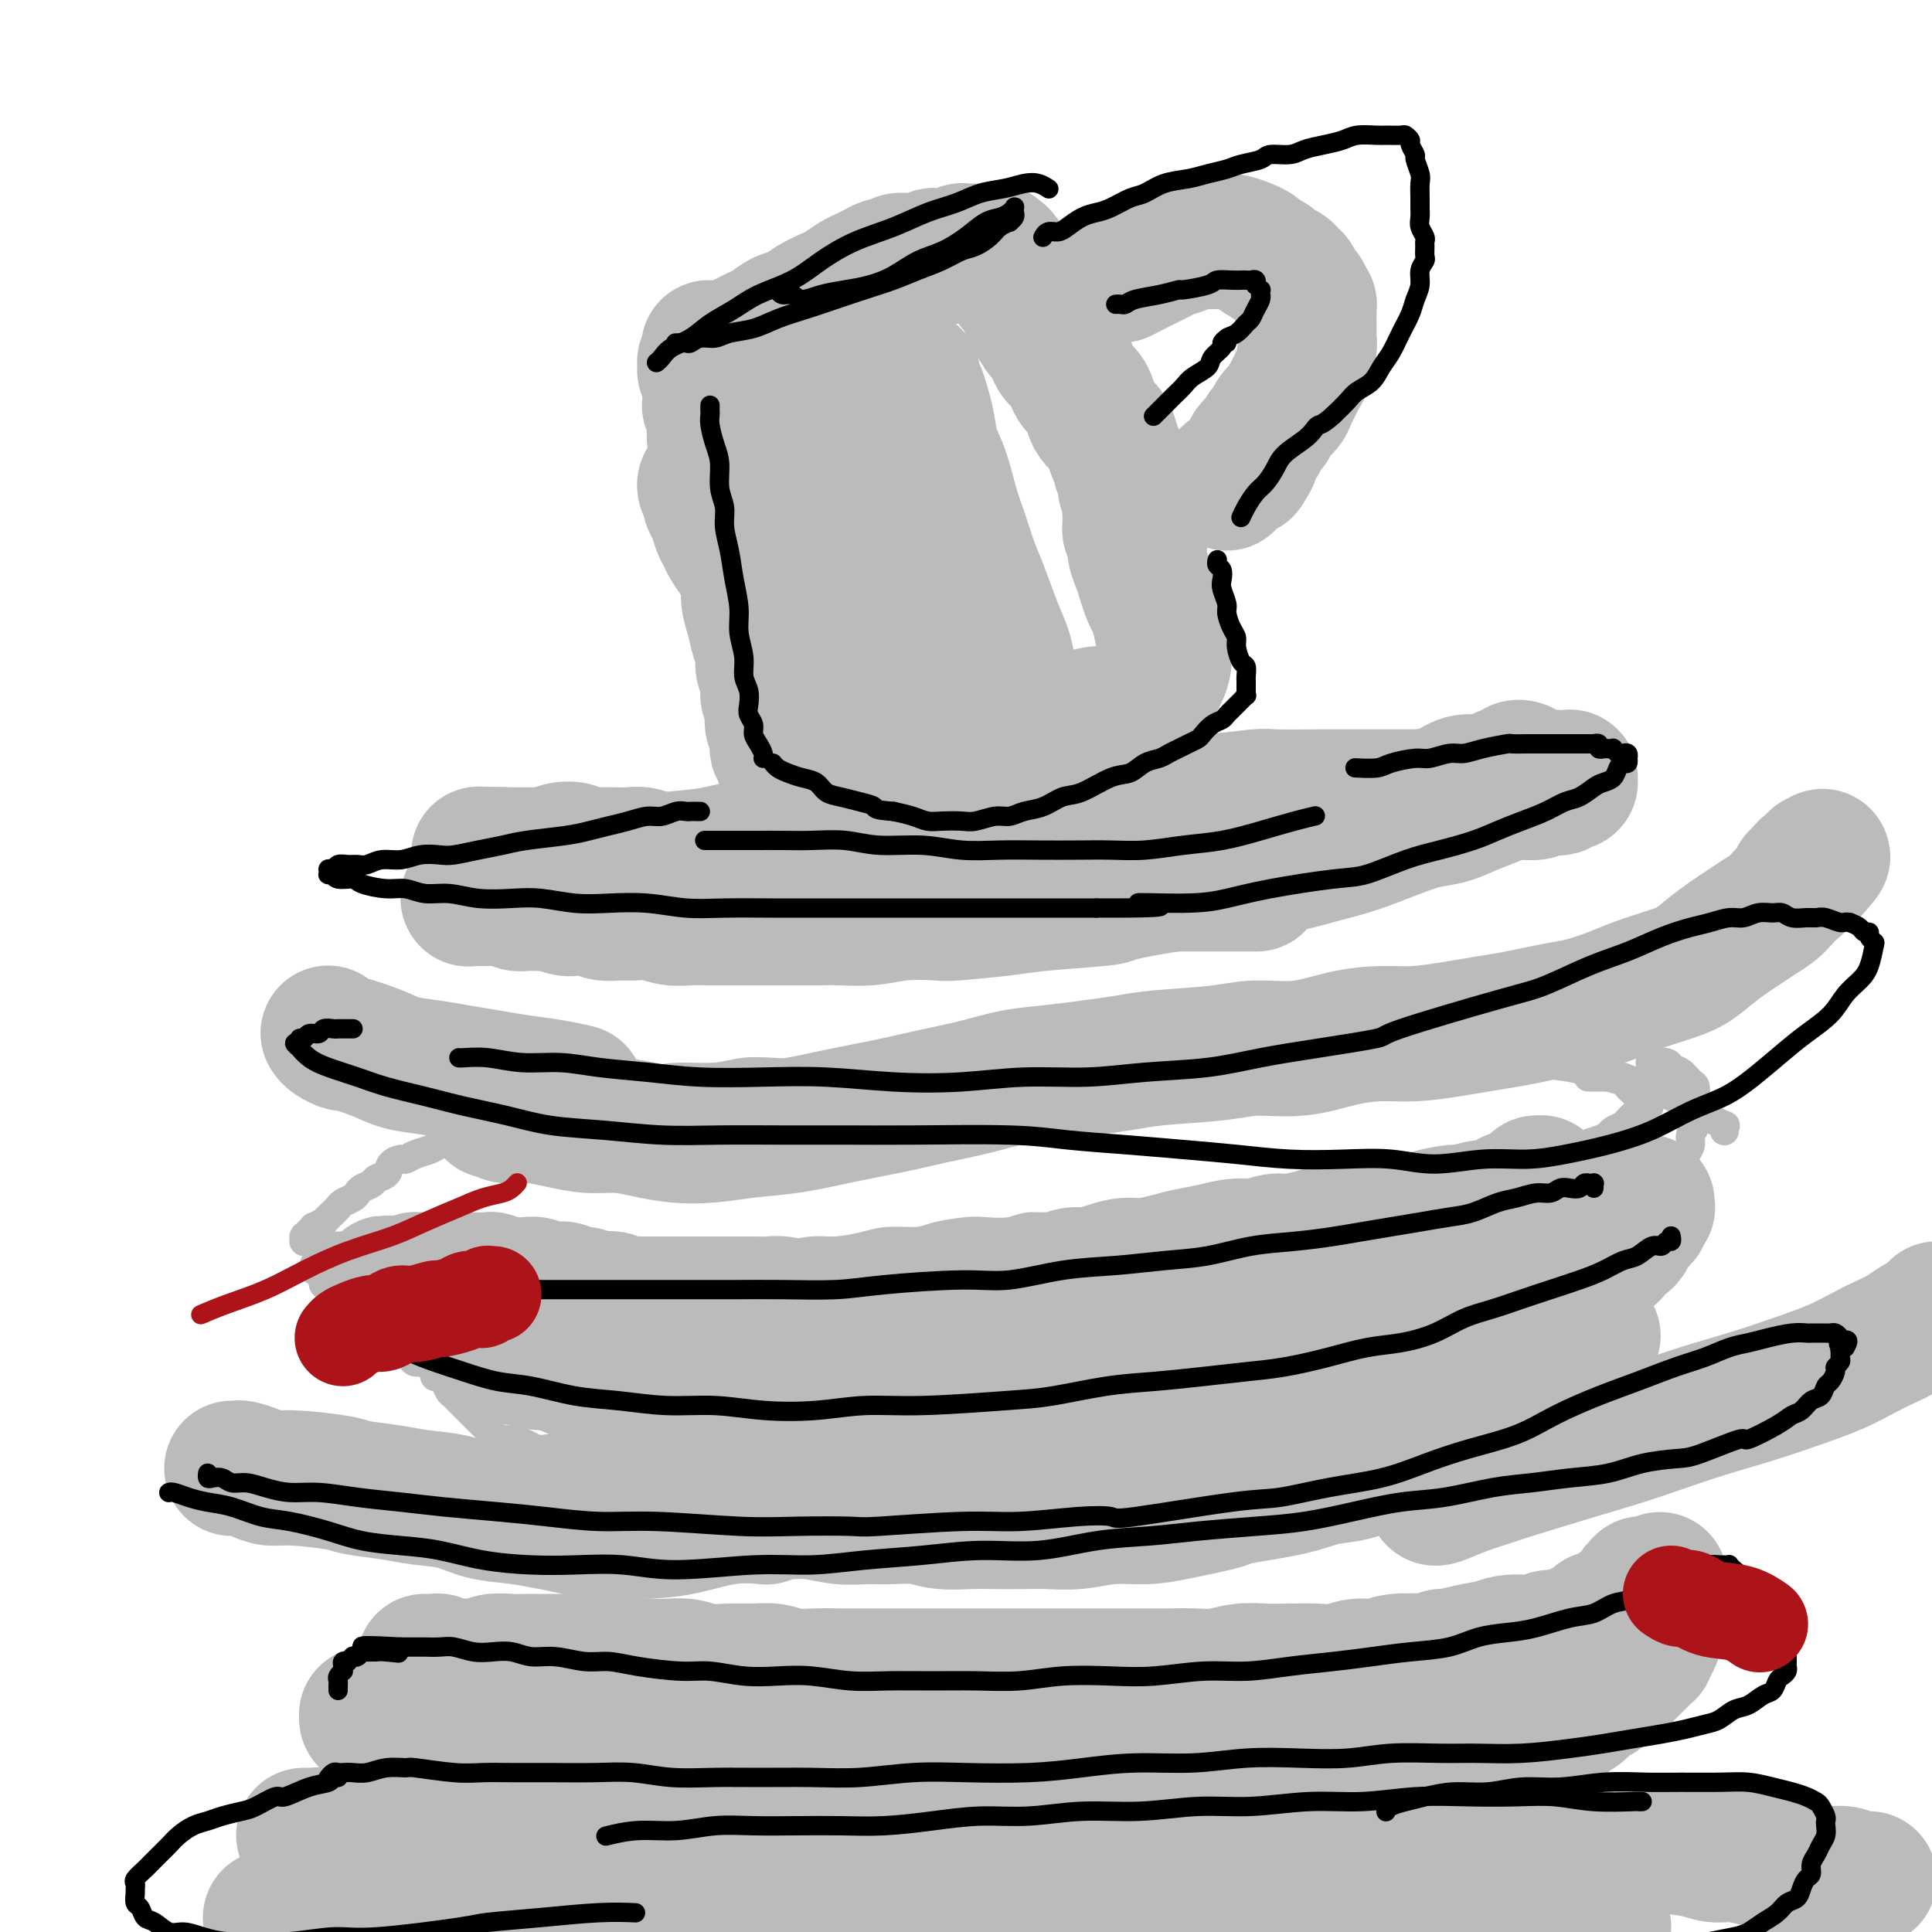 <svg viewBox='0 0 400 400' version='1.1' xmlns='http://www.w3.org/2000/svg' xmlns:xlink='http://www.w3.org/1999/xlink'><g fill='none' stroke='#BBBBBB' stroke-width='6' stroke-linecap='round' stroke-linejoin='round'><path d='M153,232c0.119,0.008 0.239,0.016 0,0c-0.239,-0.016 -0.836,-0.057 -1,0c-0.164,0.057 0.103,0.211 0,0c-0.103,-0.211 -0.578,-0.789 -1,-1c-0.422,-0.211 -0.790,-0.056 -1,0c-0.210,0.056 -0.261,0.011 -1,0c-0.739,-0.011 -2.166,0.011 -3,0c-0.834,-0.011 -1.074,-0.055 -2,0c-0.926,0.055 -2.537,0.210 -4,0c-1.463,-0.210 -2.778,-0.784 -4,-1c-1.222,-0.216 -2.350,-0.073 -4,0c-1.650,0.073 -3.820,0.075 -5,0c-1.180,-0.075 -1.368,-0.226 -3,0c-1.632,0.226 -4.708,0.831 -6,1c-1.292,0.169 -0.799,-0.096 -2,0c-1.201,0.096 -4.096,0.554 -6,1c-1.904,0.446 -2.818,0.879 -4,1c-1.182,0.121 -2.633,-0.070 -4,0c-1.367,0.070 -2.649,0.400 -4,1c-1.351,0.600 -2.772,1.471 -4,2c-1.228,0.529 -2.264,0.716 -3,1c-0.736,0.284 -1.171,0.667 -2,1c-0.829,0.333 -2.052,0.618 -3,1c-0.948,0.382 -1.620,0.862 -2,1c-0.380,0.138 -0.468,-0.065 -1,0c-0.532,0.065 -1.508,0.399 -2,1c-0.492,0.601 -0.499,1.471 -1,2c-0.501,0.529 -1.495,0.719 -2,1c-0.505,0.281 -0.520,0.653 -1,1c-0.480,0.347 -1.424,0.670 -2,1c-0.576,0.330 -0.784,0.666 -1,1c-0.216,0.334 -0.439,0.667 -1,1c-0.561,0.333 -1.461,0.668 -2,1c-0.539,0.332 -0.717,0.662 -1,1c-0.283,0.338 -0.672,0.683 -1,1c-0.328,0.317 -0.594,0.606 -1,1c-0.406,0.394 -0.950,0.894 -1,1c-0.050,0.106 0.394,-0.183 0,0c-0.394,0.183 -1.626,0.837 -2,1c-0.374,0.163 0.110,-0.166 0,0c-0.110,0.166 -0.814,0.828 -1,1c-0.186,0.172 0.146,-0.146 0,0c-0.146,0.146 -0.771,0.757 -1,1c-0.229,0.243 -0.061,0.118 0,0c0.061,-0.118 0.015,-0.228 0,0c-0.015,0.228 0.000,0.793 0,1c-0.000,0.207 -0.016,0.054 0,0c0.016,-0.054 0.063,-0.011 0,0c-0.063,0.011 -0.235,-0.011 0,0c0.235,0.011 0.878,0.056 1,0c0.122,-0.056 -0.278,-0.212 0,0c0.278,0.212 1.235,0.792 2,1c0.765,0.208 1.339,0.046 2,0c0.661,-0.046 1.409,0.026 2,0c0.591,-0.026 1.026,-0.150 2,0c0.974,0.150 2.487,0.575 4,1'/><path d='M76,259c2.956,0.631 4.346,0.208 5,0c0.654,-0.208 0.573,-0.200 2,0c1.427,0.200 4.362,0.593 6,1c1.638,0.407 1.979,0.827 3,1c1.021,0.173 2.723,0.099 4,0c1.277,-0.099 2.129,-0.223 3,0c0.871,0.223 1.761,0.792 3,1c1.239,0.208 2.827,0.056 4,0c1.173,-0.056 1.930,-0.015 3,0c1.070,0.015 2.452,0.004 4,0c1.548,-0.004 3.263,-0.001 5,0c1.737,0.001 3.496,0.001 5,0c1.504,-0.001 2.753,-0.004 4,0c1.247,0.004 2.491,0.016 4,0c1.509,-0.016 3.282,-0.061 5,0c1.718,0.061 3.381,0.228 5,0c1.619,-0.228 3.195,-0.850 5,-1c1.805,-0.150 3.838,0.171 6,0c2.162,-0.171 4.451,-0.833 6,-1c1.549,-0.167 2.358,0.162 4,0c1.642,-0.162 4.116,-0.813 6,-1c1.884,-0.187 3.176,0.091 5,0c1.824,-0.091 4.179,-0.550 6,-1c1.821,-0.450 3.108,-0.891 5,-1c1.892,-0.109 4.390,0.116 6,0c1.610,-0.116 2.333,-0.571 4,-1c1.667,-0.429 4.277,-0.832 6,-1c1.723,-0.168 2.560,-0.102 4,0c1.440,0.102 3.484,0.239 5,0c1.516,-0.239 2.506,-0.853 4,-1c1.494,-0.147 3.492,0.172 5,0c1.508,-0.172 2.524,-0.835 4,-1c1.476,-0.165 3.411,0.167 5,0c1.589,-0.167 2.833,-0.832 4,-1c1.167,-0.168 2.257,0.161 4,0c1.743,-0.161 4.139,-0.813 6,-1c1.861,-0.187 3.189,0.091 5,0c1.811,-0.091 4.107,-0.550 6,-1c1.893,-0.450 3.383,-0.890 5,-1c1.617,-0.110 3.362,0.112 5,0c1.638,-0.112 3.168,-0.556 5,-1c1.832,-0.444 3.967,-0.888 6,-1c2.033,-0.112 3.963,0.110 6,0c2.037,-0.110 4.180,-0.550 6,-1c1.820,-0.450 3.318,-0.908 5,-1c1.682,-0.092 3.548,0.183 5,0c1.452,-0.183 2.489,-0.822 4,-1c1.511,-0.178 3.495,0.107 5,0c1.505,-0.107 2.532,-0.606 4,-1c1.468,-0.394 3.376,-0.683 5,-1c1.624,-0.317 2.962,-0.662 4,-1c1.038,-0.338 1.776,-0.668 3,-1c1.224,-0.332 2.934,-0.666 4,-1c1.066,-0.334 1.489,-0.667 2,-1c0.511,-0.333 1.110,-0.667 2,-1c0.890,-0.333 2.070,-0.667 3,-1c0.930,-0.333 1.611,-0.667 2,-1c0.389,-0.333 0.485,-0.667 1,-1c0.515,-0.333 1.447,-0.667 2,-1c0.553,-0.333 0.726,-0.667 1,-1c0.274,-0.333 0.650,-0.667 1,-1c0.350,-0.333 0.675,-0.667 1,-1'/><path d='M339,230c4.248,-1.813 1.867,-0.345 1,0c-0.867,0.345 -0.221,-0.432 0,-1c0.221,-0.568 0.017,-0.926 0,-1c-0.017,-0.074 0.151,0.135 0,0c-0.151,-0.135 -0.623,-0.613 -1,-1c-0.377,-0.387 -0.659,-0.681 -1,-1c-0.341,-0.319 -0.739,-0.663 -1,-1c-0.261,-0.337 -0.383,-0.666 -1,-1c-0.617,-0.334 -1.729,-0.672 -3,-1c-1.271,-0.328 -2.703,-0.648 -4,-1c-1.297,-0.352 -2.460,-0.738 -4,-1c-1.540,-0.262 -3.458,-0.400 -6,-1c-2.542,-0.600 -5.708,-1.662 -7,-2c-1.292,-0.338 -0.711,0.049 -2,0c-1.289,-0.049 -4.447,-0.535 -7,-1c-2.553,-0.465 -4.499,-0.908 -6,-1c-1.501,-0.092 -2.555,0.168 -4,0c-1.445,-0.168 -3.281,-0.763 -5,-1c-1.719,-0.237 -3.320,-0.116 -5,0c-1.680,0.116 -3.438,0.227 -5,0c-1.562,-0.227 -2.928,-0.793 -4,-1c-1.072,-0.207 -1.851,-0.055 -3,0c-1.149,0.055 -2.670,0.014 -4,0c-1.330,-0.014 -2.470,0.000 -4,0c-1.530,-0.000 -3.451,-0.014 -5,0c-1.549,0.014 -2.728,0.055 -4,0c-1.272,-0.055 -2.638,-0.208 -4,0c-1.362,0.208 -2.720,0.776 -4,1c-1.280,0.224 -2.484,0.102 -4,0c-1.516,-0.102 -3.346,-0.186 -5,0c-1.654,0.186 -3.131,0.641 -5,1c-1.869,0.359 -4.129,0.622 -6,1c-1.871,0.378 -3.354,0.871 -5,1c-1.646,0.129 -3.457,-0.105 -5,0c-1.543,0.105 -2.820,0.550 -5,1c-2.180,0.450 -5.263,0.905 -8,1c-2.737,0.095 -5.130,-0.172 -7,0c-1.870,0.172 -3.219,0.782 -5,1c-1.781,0.218 -3.994,0.045 -6,0c-2.006,-0.045 -3.806,0.040 -6,0c-2.194,-0.040 -4.783,-0.203 -7,0c-2.217,0.203 -4.061,0.772 -6,1c-1.939,0.228 -3.973,0.115 -6,0c-2.027,-0.115 -4.049,-0.234 -6,0c-1.951,0.234 -3.833,0.819 -6,1c-2.167,0.181 -4.619,-0.043 -7,0c-2.381,0.043 -4.690,0.352 -7,1c-2.310,0.648 -4.622,1.636 -6,2c-1.378,0.364 -1.822,0.104 -2,0c-0.178,-0.104 -0.089,-0.052 0,0'/><path d='M65,262c0.021,-0.117 0.042,-0.235 0,0c-0.042,0.235 -0.148,0.821 0,1c0.148,0.179 0.551,-0.051 1,0c0.449,0.051 0.945,0.381 1,1c0.055,0.619 -0.332,1.527 0,2c0.332,0.473 1.384,0.512 2,1c0.616,0.488 0.798,1.426 1,2c0.202,0.574 0.425,0.784 1,1c0.575,0.216 1.502,0.439 2,1c0.498,0.561 0.566,1.460 1,2c0.434,0.540 1.233,0.722 2,1c0.767,0.278 1.501,0.652 2,1c0.499,0.348 0.764,0.671 1,1c0.236,0.329 0.445,0.665 1,1c0.555,0.335 1.457,0.668 2,1c0.543,0.332 0.727,0.663 1,1c0.273,0.337 0.636,0.682 1,1c0.364,0.318 0.728,0.610 1,1c0.272,0.390 0.450,0.879 1,1c0.550,0.121 1.471,-0.126 2,0c0.529,0.126 0.666,0.624 1,1c0.334,0.376 0.863,0.630 1,1c0.137,0.370 -0.119,0.857 0,1c0.119,0.143 0.614,-0.059 1,0c0.386,0.059 0.662,0.378 1,1c0.338,0.622 0.737,1.545 1,2c0.263,0.455 0.389,0.440 1,1c0.611,0.560 1.708,1.694 2,2c0.292,0.306 -0.221,-0.217 0,0c0.221,0.217 1.175,1.172 2,2c0.825,0.828 1.519,1.528 2,2c0.481,0.472 0.747,0.714 1,1c0.253,0.286 0.491,0.615 1,1c0.509,0.385 1.288,0.824 2,1c0.712,0.176 1.356,0.088 2,0'/><path d='M106,298c6.473,5.812 2.157,2.341 1,1c-1.157,-1.341 0.846,-0.551 2,0c1.154,0.551 1.460,0.865 2,1c0.540,0.135 1.314,0.093 2,0c0.686,-0.093 1.283,-0.235 2,0c0.717,0.235 1.553,0.848 2,1c0.447,0.152 0.505,-0.156 1,0c0.495,0.156 1.427,0.778 2,1c0.573,0.222 0.787,0.044 1,0c0.213,-0.044 0.423,0.044 1,0c0.577,-0.044 1.519,-0.222 2,0c0.481,0.222 0.500,0.843 1,1c0.500,0.157 1.482,-0.150 2,0c0.518,0.150 0.571,0.758 1,1c0.429,0.242 1.232,0.118 2,0c0.768,-0.118 1.501,-0.229 2,0c0.499,0.229 0.764,0.797 1,1c0.236,0.203 0.445,0.040 1,0c0.555,-0.040 1.458,0.042 2,0c0.542,-0.042 0.722,-0.207 1,0c0.278,0.207 0.653,0.788 1,1c0.347,0.212 0.666,0.057 1,0c0.334,-0.057 0.682,-0.015 1,0c0.318,0.015 0.606,0.003 1,0c0.394,-0.003 0.893,0.003 1,0c0.107,-0.003 -0.178,-0.015 0,0c0.178,0.015 0.817,0.056 1,0c0.183,-0.056 -0.092,-0.211 0,0c0.092,0.211 0.550,0.788 1,1c0.450,0.212 0.890,0.061 1,0c0.110,-0.061 -0.111,-0.030 0,0c0.111,0.030 0.555,0.061 1,0c0.445,-0.061 0.893,-0.214 1,0c0.107,0.214 -0.126,0.793 0,1c0.126,0.207 0.610,0.041 1,0c0.390,-0.041 0.686,0.042 1,0c0.314,-0.042 0.648,-0.208 1,0c0.352,0.208 0.724,0.792 1,1c0.276,0.208 0.456,0.042 1,0c0.544,-0.042 1.451,0.041 2,0c0.549,-0.041 0.739,-0.207 1,0c0.261,0.207 0.595,0.786 1,1c0.405,0.214 0.883,0.061 1,0c0.117,-0.061 -0.127,-0.030 0,0c0.127,0.030 0.625,0.061 1,0c0.375,-0.061 0.626,-0.212 1,0c0.374,0.212 0.870,0.789 1,1c0.130,0.211 -0.105,0.057 0,0c0.105,-0.057 0.550,-0.015 1,0c0.450,0.015 0.904,0.004 1,0c0.096,-0.004 -0.167,-0.001 0,0c0.167,0.001 0.763,0.000 1,0c0.237,-0.000 0.115,-0.000 0,0c-0.115,0.000 -0.223,0.000 0,0c0.223,-0.000 0.778,-0.001 1,0c0.222,0.001 0.111,0.004 0,0c-0.111,-0.004 -0.223,-0.015 0,0c0.223,0.015 0.781,0.056 1,0c0.219,-0.056 0.097,-0.207 0,0c-0.097,0.207 -0.171,0.774 0,1c0.171,0.226 0.585,0.113 1,0'/><path d='M166,312c9.278,2.166 2.472,0.580 0,0c-2.472,-0.580 -0.610,-0.155 0,0c0.610,0.155 -0.033,0.042 0,0c0.033,-0.042 0.741,-0.011 1,0c0.259,0.011 0.068,0.003 0,0c-0.068,-0.003 -0.015,-0.001 0,0c0.015,0.001 -0.010,0.000 0,0c0.010,-0.000 0.055,-0.000 0,0c-0.055,0.000 -0.211,0.000 0,0c0.211,-0.000 0.789,-0.000 1,0c0.211,0.000 0.056,0.000 0,0c-0.056,-0.000 -0.011,-0.000 0,0c0.011,0.000 -0.011,0.000 0,0c0.011,-0.000 0.055,-0.000 0,0c-0.055,0.000 -0.211,0.000 0,0c0.211,-0.000 0.788,-0.000 1,0c0.212,0.000 0.061,0.000 0,0c-0.061,-0.000 -0.030,-0.000 0,0c0.030,0.000 0.061,-0.000 0,0c-0.061,0.000 -0.212,0.000 0,0c0.212,-0.000 0.788,-0.000 1,0c0.212,0.000 0.061,0.000 0,0c-0.061,-0.000 -0.031,-0.000 0,0c0.031,0.000 0.065,0.000 0,0c-0.065,-0.000 -0.229,-0.000 0,0c0.229,0.000 0.850,0.000 1,0c0.150,-0.000 -0.171,-0.000 0,0c0.171,0.000 0.833,0.000 1,0c0.167,-0.000 -0.162,-0.000 0,0c0.162,0.000 0.813,0.000 1,0c0.187,-0.000 -0.091,-0.001 0,0c0.091,0.001 0.549,0.004 1,0c0.451,-0.004 0.894,-0.015 1,0c0.106,0.015 -0.126,0.057 0,0c0.126,-0.057 0.612,-0.211 1,0c0.388,0.211 0.680,0.789 1,1c0.320,0.211 0.667,0.057 1,0c0.333,-0.057 0.653,-0.015 1,0c0.347,0.015 0.722,0.004 1,0c0.278,-0.004 0.459,-0.001 1,0c0.541,0.001 1.443,0.000 2,0c0.557,-0.000 0.768,-0.000 1,0c0.232,0.000 0.485,-0.000 1,0c0.515,0.000 1.292,0.001 2,0c0.708,-0.001 1.348,-0.004 2,0c0.652,0.004 1.316,0.015 2,0c0.684,-0.015 1.389,-0.056 2,0c0.611,0.056 1.130,0.208 2,0c0.870,-0.208 2.091,-0.778 3,-1c0.909,-0.222 1.506,-0.097 2,0c0.494,0.097 0.885,0.166 2,0c1.115,-0.166 2.955,-0.565 4,-1c1.045,-0.435 1.294,-0.904 2,-1c0.706,-0.096 1.870,0.180 3,0c1.130,-0.180 2.227,-0.818 3,-1c0.773,-0.182 1.222,0.092 2,0c0.778,-0.092 1.885,-0.549 3,-1c1.115,-0.451 2.237,-0.894 3,-1c0.763,-0.106 1.167,0.125 2,0c0.833,-0.125 2.095,-0.607 3,-1c0.905,-0.393 1.452,-0.696 2,-1'/><path d='M229,305c5.861,-1.482 3.513,-1.185 3,-1c-0.513,0.185 0.810,0.260 2,0c1.190,-0.260 2.248,-0.853 3,-1c0.752,-0.147 1.199,0.153 2,0c0.801,-0.153 1.957,-0.759 3,-1c1.043,-0.241 1.974,-0.117 3,0c1.026,0.117 2.147,0.228 3,0c0.853,-0.228 1.438,-0.793 2,-1c0.562,-0.207 1.101,-0.056 2,0c0.899,0.056 2.156,0.016 3,0c0.844,-0.016 1.273,-0.008 2,0c0.727,0.008 1.752,0.016 3,0c1.248,-0.016 2.717,-0.057 3,0c0.283,0.057 -0.622,0.211 0,0c0.622,-0.211 2.771,-0.789 4,-1c1.229,-0.211 1.536,-0.057 2,0c0.464,0.057 1.083,0.015 2,0c0.917,-0.015 2.133,-0.004 3,0c0.867,0.004 1.387,0.001 2,0c0.613,-0.001 1.319,-0.000 2,0c0.681,0.000 1.338,0.000 2,0c0.662,-0.000 1.328,-0.000 2,0c0.672,0.000 1.350,0.000 2,0c0.650,-0.000 1.273,-0.000 2,0c0.727,0.000 1.558,0.000 2,0c0.442,-0.000 0.497,-0.000 1,0c0.503,0.000 1.455,0.000 2,0c0.545,-0.000 0.681,-0.000 1,0c0.319,0.000 0.819,0.000 1,0c0.181,-0.000 0.041,0.000 1,0c0.959,-0.000 3.017,-0.000 4,0c0.983,0.000 0.892,0.000 1,0c0.108,-0.000 0.417,-0.000 1,0c0.583,0.000 1.441,0.000 2,0c0.559,-0.000 0.818,-0.000 1,0c0.182,0.000 0.285,0.000 1,0c0.715,-0.000 2.041,-0.000 3,0c0.959,0.000 1.552,0.000 2,0c0.448,-0.000 0.750,-0.000 1,0c0.250,0.000 0.448,0.001 1,0c0.552,-0.001 1.457,-0.004 2,0c0.543,0.004 0.724,0.015 1,0c0.276,-0.015 0.647,-0.057 1,0c0.353,0.057 0.687,0.211 1,0c0.313,-0.211 0.606,-0.789 1,-1c0.394,-0.211 0.889,-0.057 1,0c0.111,0.057 -0.163,0.015 0,0c0.163,-0.015 0.762,-0.004 1,0c0.238,0.004 0.115,0.002 0,0c-0.115,-0.002 -0.223,-0.004 0,0c0.223,0.004 0.778,0.015 1,0c0.222,-0.015 0.112,-0.057 0,0c-0.112,0.057 -0.227,0.212 0,0c0.227,-0.212 0.797,-0.793 1,-1c0.203,-0.207 0.040,-0.041 0,0c-0.040,0.041 0.042,-0.044 0,0c-0.042,0.044 -0.207,0.218 0,0c0.207,-0.218 0.787,-0.828 1,-1c0.213,-0.172 0.061,0.094 0,0c-0.061,-0.094 -0.030,-0.547 0,-1'/><path d='M322,296c0.879,-0.572 0.077,-0.002 0,0c-0.077,0.002 0.571,-0.563 1,-1c0.429,-0.437 0.640,-0.746 1,-1c0.360,-0.254 0.870,-0.453 1,-1c0.130,-0.547 -0.120,-1.442 0,-2c0.120,-0.558 0.609,-0.778 1,-1c0.391,-0.222 0.683,-0.444 1,-1c0.317,-0.556 0.658,-1.444 1,-2c0.342,-0.556 0.684,-0.779 1,-1c0.316,-0.221 0.607,-0.439 1,-1c0.393,-0.561 0.889,-1.464 1,-2c0.111,-0.536 -0.164,-0.706 0,-1c0.164,-0.294 0.766,-0.712 1,-1c0.234,-0.288 0.100,-0.447 0,-1c-0.100,-0.553 -0.168,-1.499 0,-2c0.168,-0.501 0.570,-0.556 1,-1c0.430,-0.444 0.889,-1.276 1,-2c0.111,-0.724 -0.125,-1.338 0,-2c0.125,-0.662 0.611,-1.371 1,-2c0.389,-0.629 0.682,-1.179 1,-2c0.318,-0.821 0.663,-1.911 1,-3c0.337,-1.089 0.668,-2.175 1,-3c0.332,-0.825 0.666,-1.390 1,-2c0.334,-0.610 0.667,-1.266 1,-2c0.333,-0.734 0.667,-1.548 1,-2c0.333,-0.452 0.666,-0.544 1,-1c0.334,-0.456 0.668,-1.276 1,-2c0.332,-0.724 0.663,-1.353 1,-2c0.337,-0.647 0.682,-1.314 1,-2c0.318,-0.686 0.610,-1.391 1,-2c0.390,-0.609 0.879,-1.122 1,-2c0.121,-0.878 -0.126,-2.122 0,-3c0.126,-0.878 0.626,-1.390 1,-2c0.374,-0.610 0.622,-1.319 1,-2c0.378,-0.681 0.886,-1.333 1,-2c0.114,-0.667 -0.166,-1.349 0,-2c0.166,-0.651 0.776,-1.273 1,-2c0.224,-0.727 0.061,-1.561 0,-2c-0.061,-0.439 -0.019,-0.484 0,-1c0.019,-0.516 0.013,-1.504 0,-2c-0.013,-0.496 -0.035,-0.500 0,-1c0.035,-0.500 0.128,-1.497 0,-2c-0.128,-0.503 -0.476,-0.513 -1,-1c-0.524,-0.487 -1.223,-1.451 -2,-2c-0.777,-0.549 -1.631,-0.683 -2,-1c-0.369,-0.317 -0.253,-0.816 -1,-1c-0.747,-0.184 -2.356,-0.053 -3,0c-0.644,0.053 -0.322,0.026 0,0'/><path d='M357,234c0.018,0.122 0.036,0.245 0,0c-0.036,-0.245 -0.124,-0.857 0,-1c0.124,-0.143 0.462,0.183 0,0c-0.462,-0.183 -1.723,-0.875 -2,-1c-0.277,-0.125 0.431,0.317 0,0c-0.431,-0.317 -2.002,-1.395 -3,-2c-0.998,-0.605 -1.423,-0.739 -2,-1c-0.577,-0.261 -1.306,-0.648 -2,-1c-0.694,-0.352 -1.353,-0.668 -2,-1c-0.647,-0.332 -1.280,-0.681 -2,-1c-0.720,-0.319 -1.526,-0.607 -2,-1c-0.474,-0.393 -0.616,-0.890 -1,-1c-0.384,-0.110 -1.008,0.167 -2,0c-0.992,-0.167 -2.350,-0.777 -3,-1c-0.650,-0.223 -0.591,-0.060 -1,0c-0.409,0.060 -1.285,0.016 -2,0c-0.715,-0.016 -1.269,-0.004 -2,0c-0.731,0.004 -1.637,0.001 -2,0c-0.363,-0.001 -0.181,-0.001 0,0'/></g>
<g fill='none' stroke='#BBBBBB' stroke-width='28' stroke-linecap='round' stroke-linejoin='round'><path d='M102,280c-0.128,0.002 -0.256,0.005 0,0c0.256,-0.005 0.897,-0.016 1,0c0.103,0.016 -0.331,0.061 0,0c0.331,-0.061 1.428,-0.227 2,0c0.572,0.227 0.620,0.846 1,1c0.380,0.154 1.093,-0.156 2,0c0.907,0.156 2.008,0.778 3,1c0.992,0.222 1.873,0.046 3,0c1.127,-0.046 2.498,0.040 4,0c1.502,-0.040 3.133,-0.207 5,0c1.867,0.207 3.969,0.788 6,1c2.031,0.212 3.993,0.057 6,0c2.007,-0.057 4.061,-0.015 6,0c1.939,0.015 3.764,0.004 6,0c2.236,-0.004 4.883,0.000 7,0c2.117,-0.000 3.703,-0.004 6,0c2.297,0.004 5.303,0.016 8,0c2.697,-0.016 5.084,-0.061 7,0c1.916,0.061 3.361,0.226 7,0c3.639,-0.226 9.473,-0.844 13,-1c3.527,-0.156 4.749,0.150 7,0c2.251,-0.150 5.532,-0.757 8,-1c2.468,-0.243 4.122,-0.121 6,0c1.878,0.121 3.979,0.242 6,0c2.021,-0.242 3.961,-0.849 6,-1c2.039,-0.151 4.175,0.152 6,0c1.825,-0.152 3.338,-0.759 5,-1c1.662,-0.241 3.472,-0.116 5,0c1.528,0.116 2.774,0.223 4,0c1.226,-0.223 2.430,-0.778 4,-1c1.570,-0.222 3.505,-0.112 5,0c1.495,0.112 2.552,0.226 4,0c1.448,-0.226 3.289,-0.793 5,-1c1.711,-0.207 3.294,-0.056 5,0c1.706,0.056 3.537,0.015 5,0c1.463,-0.015 2.558,-0.004 4,0c1.442,0.004 3.231,0.001 5,0c1.769,-0.001 3.517,-0.000 5,0c1.483,0.000 2.701,0.000 4,0c1.299,-0.000 2.680,-0.000 4,0c1.320,0.000 2.580,0.000 4,0c1.420,-0.000 2.999,-0.000 4,0c1.001,0.000 1.424,0.000 2,0c0.576,-0.000 1.306,-0.000 2,0c0.694,0.000 1.352,0.000 2,0c0.648,-0.000 1.287,-0.000 2,0c0.713,0.000 1.500,0.000 2,0c0.500,-0.000 0.714,-0.000 1,0c0.286,0.000 0.643,0.000 1,0'/><path d='M318,277c21.671,-0.928 7.849,-0.249 3,0c-4.849,0.249 -0.726,0.067 1,0c1.726,-0.067 1.055,-0.018 1,0c-0.055,0.018 0.507,0.005 1,0c0.493,-0.005 0.916,-0.001 1,0c0.084,0.001 -0.170,0.000 0,0c0.170,-0.000 0.763,-0.000 1,0c0.237,0.000 0.116,0.000 0,0c-0.116,-0.000 -0.227,-0.001 0,0c0.227,0.001 0.793,0.004 1,0c0.207,-0.004 0.056,-0.015 0,0c-0.056,0.015 -0.018,0.057 0,0c0.018,-0.057 0.016,-0.211 0,0c-0.016,0.211 -0.045,0.788 0,1c0.045,0.212 0.163,0.061 0,0c-0.163,-0.061 -0.608,-0.031 -1,0c-0.392,0.031 -0.730,0.064 -1,0c-0.270,-0.064 -0.471,-0.225 -1,0c-0.529,0.225 -1.386,0.838 -2,1c-0.614,0.162 -0.984,-0.125 -2,0c-1.016,0.125 -2.678,0.662 -4,1c-1.322,0.338 -2.305,0.476 -4,1c-1.695,0.524 -4.101,1.435 -6,2c-1.899,0.565 -3.290,0.785 -5,1c-1.710,0.215 -3.739,0.425 -6,1c-2.261,0.575 -4.752,1.516 -7,2c-2.248,0.484 -4.251,0.511 -7,1c-2.749,0.489 -6.245,1.441 -9,2c-2.755,0.559 -4.771,0.724 -7,1c-2.229,0.276 -4.673,0.662 -7,1c-2.327,0.338 -4.538,0.629 -7,1c-2.462,0.371 -5.174,0.821 -8,1c-2.826,0.179 -5.765,0.087 -8,0c-2.235,-0.087 -3.765,-0.168 -6,0c-2.235,0.168 -5.176,0.583 -8,1c-2.824,0.417 -5.531,0.834 -8,1c-2.469,0.166 -4.702,0.082 -7,0c-2.298,-0.082 -4.663,-0.162 -7,0c-2.337,0.162 -4.646,0.564 -7,1c-2.354,0.436 -4.754,0.905 -8,1c-3.246,0.095 -7.336,-0.185 -10,0c-2.664,0.185 -3.900,0.834 -5,1c-1.100,0.166 -2.065,-0.152 -3,0c-0.935,0.152 -1.840,0.773 -3,1c-1.160,0.227 -2.576,0.061 -4,0c-1.424,-0.061 -2.857,-0.015 -4,0c-1.143,0.015 -1.997,-0.000 -3,0c-1.003,0.000 -2.153,0.015 -3,0c-0.847,-0.015 -1.389,-0.061 -2,0c-0.611,0.061 -1.292,0.228 -2,0c-0.708,-0.228 -1.442,-0.850 -2,-1c-0.558,-0.150 -0.938,0.171 -1,0c-0.062,-0.171 0.194,-0.834 0,-1c-0.194,-0.166 -0.837,0.166 -1,0c-0.163,-0.166 0.153,-0.828 0,-1c-0.153,-0.172 -0.776,0.147 -1,0c-0.224,-0.147 -0.050,-0.761 0,-1c0.050,-0.239 -0.025,-0.103 0,0c0.025,0.103 0.150,0.172 0,0c-0.150,-0.172 -0.575,-0.586 -1,-1'/><path d='M139,295c-0.928,-0.773 -0.248,-0.206 0,0c0.248,0.206 0.062,0.051 0,0c-0.062,-0.051 -0.002,0.000 0,0c0.002,-0.000 -0.053,-0.053 0,0c0.053,0.053 0.214,0.210 0,0c-0.214,-0.210 -0.804,-0.788 -1,-1c-0.196,-0.212 0.003,-0.057 0,0c-0.003,0.057 -0.208,0.015 0,0c0.208,-0.015 0.830,-0.004 1,0c0.170,0.004 -0.113,0.001 0,0c0.113,-0.001 0.620,-0.000 1,0c0.380,0.000 0.631,0.000 1,0c0.369,-0.000 0.857,0.000 2,0c1.143,-0.000 2.943,-0.001 4,0c1.057,0.001 1.372,0.004 4,0c2.628,-0.004 7.571,-0.015 10,0c2.429,0.015 2.345,0.057 4,0c1.655,-0.057 5.049,-0.211 8,0c2.951,0.211 5.460,0.789 8,1c2.540,0.211 5.110,0.057 8,0c2.890,-0.057 6.099,-0.015 9,0c2.901,0.015 5.496,0.004 8,0c2.504,-0.004 4.919,0.000 7,0c2.081,-0.000 3.827,-0.004 6,0c2.173,0.004 4.772,0.016 7,0c2.228,-0.016 4.083,-0.060 6,0c1.917,0.060 3.895,0.223 6,0c2.105,-0.223 4.338,-0.833 6,-1c1.662,-0.167 2.754,0.110 4,0c1.246,-0.110 2.645,-0.607 4,-1c1.355,-0.393 2.665,-0.683 4,-1c1.335,-0.317 2.693,-0.662 4,-1c1.307,-0.338 2.563,-0.668 4,-1c1.437,-0.332 3.057,-0.666 4,-1c0.943,-0.334 1.211,-0.667 2,-1c0.789,-0.333 2.098,-0.667 3,-1c0.902,-0.333 1.396,-0.667 2,-1c0.604,-0.333 1.316,-0.667 2,-1c0.684,-0.333 1.338,-0.667 2,-1c0.662,-0.333 1.332,-0.666 2,-1c0.668,-0.334 1.333,-0.671 2,-1c0.667,-0.329 1.334,-0.651 2,-1c0.666,-0.349 1.329,-0.726 2,-1c0.671,-0.274 1.349,-0.444 2,-1c0.651,-0.556 1.277,-1.499 2,-2c0.723,-0.501 1.545,-0.560 2,-1c0.455,-0.440 0.544,-1.262 1,-2c0.456,-0.738 1.278,-1.391 2,-2c0.722,-0.609 1.345,-1.175 2,-2c0.655,-0.825 1.342,-1.909 2,-3c0.658,-1.091 1.289,-2.191 2,-3c0.711,-0.809 1.504,-1.329 2,-2c0.496,-0.671 0.696,-1.493 1,-2c0.304,-0.507 0.711,-0.700 1,-1c0.289,-0.300 0.459,-0.706 1,-1c0.541,-0.294 1.454,-0.474 2,-1c0.546,-0.526 0.724,-1.398 1,-2c0.276,-0.602 0.651,-0.935 1,-1c0.349,-0.065 0.671,0.136 1,0c0.329,-0.136 0.665,-0.610 1,-1c0.335,-0.390 0.667,-0.695 1,-1'/><path d='M314,252c4.111,-4.415 1.890,-1.952 1,-1c-0.890,0.952 -0.448,0.395 0,0c0.448,-0.395 0.904,-0.627 1,-1c0.096,-0.373 -0.167,-0.889 0,-1c0.167,-0.111 0.763,0.181 1,0c0.237,-0.181 0.116,-0.837 0,-1c-0.116,-0.163 -0.227,0.166 0,0c0.227,-0.166 0.792,-0.828 1,-1c0.208,-0.172 0.060,0.146 0,0c-0.060,-0.146 -0.030,-0.757 0,-1c0.030,-0.243 0.061,-0.118 0,0c-0.061,0.118 -0.212,0.228 0,0c0.212,-0.228 0.789,-0.793 1,-1c0.211,-0.207 0.057,-0.055 0,0c-0.057,0.055 -0.015,0.015 0,0c0.015,-0.015 0.005,-0.004 0,0c-0.005,0.004 -0.005,-0.000 0,0c0.005,0.000 0.015,0.004 0,0c-0.015,-0.004 -0.056,-0.015 0,0c0.056,0.015 0.207,0.055 0,0c-0.207,-0.055 -0.773,-0.207 -1,0c-0.227,0.207 -0.117,0.772 0,1c0.117,0.228 0.240,0.118 0,0c-0.240,-0.118 -0.842,-0.242 -1,0c-0.158,0.242 0.127,0.852 0,1c-0.127,0.148 -0.667,-0.167 -1,0c-0.333,0.167 -0.461,0.814 -1,1c-0.539,0.186 -1.490,-0.090 -2,0c-0.510,0.090 -0.581,0.545 -1,1c-0.419,0.455 -1.188,0.910 -2,1c-0.812,0.090 -1.667,-0.183 -3,0c-1.333,0.183 -3.144,0.824 -4,1c-0.856,0.176 -0.758,-0.112 -2,0c-1.242,0.112 -3.823,0.622 -5,1c-1.177,0.378 -0.951,0.622 -2,1c-1.049,0.378 -3.374,0.888 -5,1c-1.626,0.112 -2.554,-0.176 -4,0c-1.446,0.176 -3.411,0.817 -5,1c-1.589,0.183 -2.802,-0.090 -4,0c-1.198,0.090 -2.381,0.545 -4,1c-1.619,0.455 -3.674,0.909 -5,1c-1.326,0.091 -1.923,-0.183 -3,0c-1.077,0.183 -2.636,0.822 -4,1c-1.364,0.178 -2.535,-0.106 -4,0c-1.465,0.106 -3.224,0.602 -5,1c-1.776,0.398 -3.570,0.698 -5,1c-1.430,0.302 -2.497,0.607 -4,1c-1.503,0.393 -3.441,0.875 -5,1c-1.559,0.125 -2.739,-0.106 -4,0c-1.261,0.106 -2.605,0.549 -4,1c-1.395,0.451 -2.842,0.908 -4,1c-1.158,0.092 -2.026,-0.183 -3,0c-0.974,0.183 -2.052,0.823 -3,1c-0.948,0.177 -1.766,-0.110 -3,0c-1.234,0.110 -2.886,0.617 -4,1c-1.114,0.383 -1.691,0.641 -3,1c-1.309,0.359 -3.351,0.818 -5,1c-1.649,0.182 -2.906,0.088 -4,0c-1.094,-0.088 -2.027,-0.168 -3,0c-0.973,0.168 -1.987,0.584 -3,1'/><path d='M194,269c-19.687,3.419 -6.906,0.968 -3,0c3.906,-0.968 -1.064,-0.452 -4,0c-2.936,0.452 -3.839,0.839 -5,1c-1.161,0.161 -2.579,0.097 -4,0c-1.421,-0.097 -2.845,-0.226 -4,0c-1.155,0.226 -2.042,0.807 -3,1c-0.958,0.193 -1.988,-0.001 -3,0c-1.012,0.001 -2.007,0.196 -3,0c-0.993,-0.196 -1.984,-0.785 -3,-1c-1.016,-0.215 -2.058,-0.058 -3,0c-0.942,0.058 -1.783,0.015 -3,0c-1.217,-0.015 -2.810,-0.004 -4,0c-1.190,0.004 -1.978,0.001 -3,0c-1.022,-0.001 -2.280,-0.000 -3,0c-0.720,0.000 -0.903,0.000 -2,0c-1.097,-0.000 -3.109,0.000 -4,0c-0.891,-0.000 -0.661,-0.000 -1,0c-0.339,0.000 -1.245,0.001 -2,0c-0.755,-0.001 -1.357,-0.004 -2,0c-0.643,0.004 -1.327,0.015 -2,0c-0.673,-0.015 -1.335,-0.055 -2,0c-0.665,0.055 -1.333,0.207 -2,0c-0.667,-0.207 -1.333,-0.772 -2,-1c-0.667,-0.228 -1.333,-0.117 -2,0c-0.667,0.117 -1.333,0.241 -2,0c-0.667,-0.241 -1.333,-0.848 -2,-1c-0.667,-0.152 -1.333,0.152 -2,0c-0.667,-0.152 -1.333,-0.759 -2,-1c-0.667,-0.241 -1.333,-0.117 -2,0c-0.667,0.117 -1.335,0.227 -2,0c-0.665,-0.227 -1.329,-0.792 -2,-1c-0.671,-0.208 -1.350,-0.060 -2,0c-0.650,0.060 -1.272,0.030 -2,0c-0.728,-0.030 -1.561,-0.061 -2,0c-0.439,0.061 -0.485,0.212 -1,0c-0.515,-0.212 -1.499,-0.789 -2,-1c-0.501,-0.211 -0.519,-0.057 -1,0c-0.481,0.057 -1.425,0.015 -2,0c-0.575,-0.015 -0.783,-0.004 -1,0c-0.217,0.004 -0.445,0.001 -1,0c-0.555,-0.001 -1.439,-0.000 -2,0c-0.561,0.000 -0.799,0.000 -1,0c-0.201,-0.000 -0.364,-0.000 -1,0c-0.636,0.000 -1.744,0.000 -2,0c-0.256,-0.000 0.339,-0.000 0,0c-0.339,0.000 -1.611,0.000 -2,0c-0.389,-0.000 0.106,-0.000 0,0c-0.106,0.000 -0.813,0.000 -1,0c-0.187,-0.000 0.147,0.000 0,0c-0.147,-0.000 -0.775,-0.000 -1,0c-0.225,0.000 -0.046,0.000 0,0c0.046,-0.000 -0.040,-0.000 0,0c0.040,0.000 0.207,0.000 0,0c-0.207,-0.000 -0.787,-0.000 -1,0c-0.213,0.000 -0.057,0.000 0,0c0.057,-0.000 0.015,-0.001 0,0c-0.015,0.001 -0.004,0.003 0,0c0.004,-0.003 0.001,-0.011 0,0c-0.001,0.011 -0.000,0.041 0,0c0.000,-0.041 0.000,-0.155 0,0c-0.000,0.155 -0.000,0.577 0,1'/><path d='M86,266c-12.204,-0.756 -3.216,-0.147 0,0c3.216,0.147 0.658,-0.168 0,0c-0.658,0.168 0.582,0.817 1,1c0.418,0.183 0.012,-0.102 0,0c-0.012,0.102 0.370,0.590 1,1c0.630,0.410 1.509,0.743 2,1c0.491,0.257 0.595,0.439 1,1c0.405,0.561 1.110,1.502 2,2c0.890,0.498 1.963,0.552 3,1c1.037,0.448 2.038,1.289 3,2c0.962,0.711 1.886,1.293 3,2c1.114,0.707 2.418,1.541 4,2c1.582,0.459 3.443,0.543 5,1c1.557,0.457 2.810,1.287 4,2c1.190,0.713 2.316,1.309 4,2c1.684,0.691 3.926,1.477 5,2c1.074,0.523 0.978,0.784 2,1c1.022,0.216 3.160,0.387 5,1c1.840,0.613 3.382,1.667 5,2c1.618,0.333 3.312,-0.055 5,0c1.688,0.055 3.370,0.552 5,1c1.630,0.448 3.207,0.849 5,1c1.793,0.151 3.801,0.054 6,0c2.199,-0.054 4.588,-0.066 7,0c2.412,0.066 4.847,0.210 7,0c2.153,-0.210 4.023,-0.774 6,-1c1.977,-0.226 4.062,-0.113 6,0c1.938,0.113 3.728,0.226 7,0c3.272,-0.226 8.026,-0.793 10,-1c1.974,-0.207 1.168,-0.056 3,0c1.832,0.056 6.303,0.015 9,0c2.697,-0.015 3.621,-0.004 5,0c1.379,0.004 3.215,0.001 5,0c1.785,-0.001 3.521,0.000 5,0c1.479,-0.000 2.702,-0.001 4,0c1.298,0.001 2.671,0.004 4,0c1.329,-0.004 2.613,-0.015 4,0c1.387,0.015 2.877,0.057 4,0c1.123,-0.057 1.878,-0.211 3,0c1.122,0.211 2.610,0.789 4,1c1.390,0.211 2.682,0.056 4,0c1.318,-0.056 2.663,-0.014 4,0c1.337,0.014 2.664,-0.000 4,0c1.336,0.000 2.679,0.015 4,0c1.321,-0.015 2.621,-0.061 4,0c1.379,0.061 2.837,0.228 4,0c1.163,-0.228 2.029,-0.850 3,-1c0.971,-0.150 2.045,0.171 3,0c0.955,-0.171 1.792,-0.833 3,-1c1.208,-0.167 2.789,0.163 4,0c1.211,-0.163 2.054,-0.818 3,-1c0.946,-0.182 1.997,0.110 3,0c1.003,-0.110 1.960,-0.621 3,-1c1.040,-0.379 2.165,-0.626 3,-1c0.835,-0.374 1.379,-0.874 2,-1c0.621,-0.126 1.317,0.121 2,0c0.683,-0.121 1.351,-0.610 2,-1c0.649,-0.390 1.277,-0.682 2,-1c0.723,-0.318 1.541,-0.663 2,-1c0.459,-0.337 0.560,-0.668 1,-1c0.440,-0.332 1.220,-0.666 2,-1'/><path d='M312,280c6.236,-2.059 2.826,-1.706 2,-2c-0.826,-0.294 0.934,-1.233 2,-2c1.066,-0.767 1.440,-1.360 2,-2c0.560,-0.640 1.306,-1.327 2,-2c0.694,-0.673 1.337,-1.332 2,-2c0.663,-0.668 1.347,-1.345 2,-2c0.653,-0.655 1.274,-1.289 2,-2c0.726,-0.711 1.556,-1.500 2,-2c0.444,-0.500 0.501,-0.711 1,-1c0.499,-0.289 1.439,-0.654 2,-1c0.561,-0.346 0.742,-0.671 1,-1c0.258,-0.329 0.594,-0.662 1,-1c0.406,-0.338 0.883,-0.682 1,-1c0.117,-0.318 -0.128,-0.610 0,-1c0.128,-0.390 0.627,-0.879 1,-1c0.373,-0.121 0.621,0.126 1,0c0.379,-0.126 0.890,-0.626 1,-1c0.110,-0.374 -0.181,-0.621 0,-1c0.181,-0.379 0.833,-0.890 1,-1c0.167,-0.110 -0.153,0.180 0,0c0.153,-0.180 0.777,-0.832 1,-1c0.223,-0.168 0.046,0.147 0,0c-0.046,-0.147 0.040,-0.757 0,-1c-0.040,-0.243 -0.207,-0.118 0,0c0.207,0.118 0.788,0.229 1,0c0.212,-0.229 0.057,-0.797 0,-1c-0.057,-0.203 -0.015,-0.040 0,0c0.015,0.040 0.003,-0.042 0,0c-0.003,0.042 0.003,0.207 0,0c-0.003,-0.207 -0.015,-0.788 0,-1c0.015,-0.212 0.057,-0.056 0,0c-0.057,0.056 -0.211,0.011 0,0c0.211,-0.011 0.789,0.011 1,0c0.211,-0.011 0.057,-0.056 0,0c-0.057,0.056 -0.015,0.211 0,0c0.015,-0.211 0.004,-0.789 0,-1c-0.004,-0.211 -0.001,-0.057 0,0c0.001,0.057 0.000,0.015 0,0c-0.000,-0.015 -0.000,-0.004 0,0c0.000,0.004 0.000,0.002 0,0'/><path d='M88,344c-0.120,-0.001 -0.240,-0.001 0,0c0.240,0.001 0.841,0.004 1,0c0.159,-0.004 -0.123,-0.015 0,0c0.123,0.015 0.651,0.056 1,0c0.349,-0.056 0.521,-0.210 1,0c0.479,0.210 1.267,0.785 2,1c0.733,0.215 1.410,0.072 2,0c0.590,-0.072 1.092,-0.072 2,0c0.908,0.072 2.223,0.215 3,0c0.777,-0.215 1.016,-0.790 2,-1c0.984,-0.210 2.713,-0.056 4,0c1.287,0.056 2.132,0.015 3,0c0.868,-0.015 1.758,-0.005 3,0c1.242,0.005 2.834,0.005 4,0c1.166,-0.005 1.904,-0.016 3,0c1.096,0.016 2.551,0.057 4,0c1.449,-0.057 2.894,-0.212 4,0c1.106,0.212 1.873,0.793 3,1c1.127,0.207 2.614,0.041 4,0c1.386,-0.041 2.670,0.042 4,0c1.330,-0.042 2.704,-0.208 4,0c1.296,0.208 2.512,0.792 4,1c1.488,0.208 3.247,0.042 5,0c1.753,-0.042 3.501,0.041 5,0c1.499,-0.041 2.751,-0.207 4,0c1.249,0.207 2.497,0.788 4,1c1.503,0.212 3.262,0.057 5,0c1.738,-0.057 3.453,-0.015 5,0c1.547,0.015 2.924,0.004 5,0c2.076,-0.004 4.851,-0.001 7,0c2.149,0.001 3.673,0.000 5,0c1.327,-0.000 2.459,-0.000 4,0c1.541,0.000 3.492,0.000 5,0c1.508,-0.000 2.574,-0.000 4,0c1.426,0.000 3.213,0.000 5,0c1.787,-0.000 3.576,0.000 5,0c1.424,-0.000 2.484,-0.000 4,0c1.516,0.000 3.489,0.000 5,0c1.511,-0.000 2.560,-0.000 4,0c1.440,0.000 3.273,0.001 5,0c1.727,-0.001 3.350,-0.004 5,0c1.650,0.004 3.329,0.015 5,0c1.671,-0.015 3.335,-0.057 5,0c1.665,0.057 3.333,0.211 5,0c1.667,-0.211 3.334,-0.788 5,-1c1.666,-0.212 3.330,-0.061 5,0c1.670,0.061 3.346,0.031 5,0c1.654,-0.031 3.286,-0.065 5,0c1.714,0.065 3.509,0.227 5,0c1.491,-0.227 2.678,-0.844 4,-1c1.322,-0.156 2.779,0.150 4,0c1.221,-0.150 2.206,-0.757 4,-1c1.794,-0.243 4.397,-0.121 7,0'/><path d='M296,344c21.134,-0.687 7.969,-0.906 4,-1c-3.969,-0.094 1.257,-0.063 4,0c2.743,0.063 3.004,0.157 4,0c0.996,-0.157 2.727,-0.567 4,-1c1.273,-0.433 2.088,-0.890 3,-1c0.912,-0.110 1.921,0.125 3,0c1.079,-0.125 2.230,-0.611 3,-1c0.770,-0.389 1.161,-0.683 2,-1c0.839,-0.317 2.126,-0.659 3,-1c0.874,-0.341 1.333,-0.683 2,-1c0.667,-0.317 1.541,-0.611 2,-1c0.459,-0.389 0.504,-0.875 1,-1c0.496,-0.125 1.443,0.111 2,0c0.557,-0.111 0.723,-0.569 1,-1c0.277,-0.431 0.667,-0.833 1,-1c0.333,-0.167 0.611,-0.097 1,0c0.389,0.097 0.888,0.222 1,0c0.112,-0.222 -0.162,-0.792 0,-1c0.162,-0.208 0.761,-0.055 1,0c0.239,0.055 0.117,0.011 0,0c-0.117,-0.011 -0.228,0.011 0,0c0.228,-0.011 0.797,-0.056 1,0c0.203,0.056 0.040,0.212 0,0c-0.040,-0.212 0.042,-0.793 0,-1c-0.042,-0.207 -0.207,-0.041 0,0c0.207,0.041 0.788,-0.041 1,0c0.212,0.041 0.056,0.207 0,0c-0.056,-0.207 -0.011,-0.788 0,-1c0.011,-0.212 -0.011,-0.056 0,0c0.011,0.056 0.056,0.011 0,0c-0.056,-0.011 -0.211,0.011 0,0c0.211,-0.011 0.789,-0.056 1,0c0.211,0.056 0.057,0.211 0,0c-0.057,-0.211 -0.016,-0.789 0,-1c0.016,-0.211 0.008,-0.057 0,0c-0.008,0.057 -0.016,0.015 0,0c0.016,-0.015 0.057,-0.004 0,0c-0.057,0.004 -0.211,0.001 0,0c0.211,-0.001 0.789,0.001 1,0c0.211,-0.001 0.057,-0.004 0,0c-0.057,0.004 -0.015,0.015 0,0c0.015,-0.015 0.004,-0.057 0,0c-0.004,0.057 -0.001,0.211 0,0c0.001,-0.211 0.000,-0.789 0,-1c-0.000,-0.211 -0.000,-0.057 0,0c0.000,0.057 0.000,0.015 0,0c-0.000,-0.015 -0.000,-0.004 0,0c0.000,0.004 0.000,0.001 0,0c-0.000,-0.001 -0.000,-0.000 0,0c0.000,0.000 0.000,0.000 0,0c-0.000,-0.000 -0.000,-0.000 0,0c0.000,0.000 0.000,0.000 0,0c-0.000,-0.000 -0.000,-0.000 0,0c0.000,0.000 0.000,0.000 0,0c-0.000,-0.000 -0.000,-0.000 0,0c0.000,0.000 0.000,0.000 0,0'/><path d='M342,328c3.249,-1.856 0.872,-0.497 0,0c-0.872,0.497 -0.237,0.133 0,0c0.237,-0.133 0.078,-0.036 0,0c-0.078,0.036 -0.073,0.010 0,0c0.073,-0.010 0.216,-0.003 0,0c-0.216,0.003 -0.789,0.001 -1,0c-0.211,-0.001 -0.060,-0.000 0,0c0.060,0.000 0.030,0.000 0,0c-0.030,-0.000 -0.061,-0.001 0,0c0.061,0.001 0.212,0.004 0,0c-0.212,-0.004 -0.788,-0.015 -1,0c-0.212,0.015 -0.061,0.055 0,0c0.061,-0.055 0.030,-0.207 0,0c-0.030,0.207 -0.061,0.772 0,1c0.061,0.228 0.212,0.117 0,0c-0.212,-0.117 -0.789,-0.241 -1,0c-0.211,0.241 -0.057,0.848 0,1c0.057,0.152 0.016,-0.152 0,0c-0.016,0.152 -0.008,0.758 0,1c0.008,0.242 0.016,0.120 0,0c-0.016,-0.120 -0.057,-0.238 0,0c0.057,0.238 0.211,0.834 0,1c-0.211,0.166 -0.789,-0.096 -1,0c-0.211,0.096 -0.057,0.552 0,1c0.057,0.448 0.016,0.890 0,1c-0.016,0.110 -0.008,-0.111 0,0c0.008,0.111 0.017,0.555 0,1c-0.017,0.445 -0.061,0.893 0,1c0.061,0.107 0.227,-0.126 0,0c-0.227,0.126 -0.848,0.611 -1,1c-0.152,0.389 0.166,0.682 0,1c-0.166,0.318 -0.817,0.663 -1,1c-0.183,0.337 0.102,0.668 0,1c-0.102,0.332 -0.589,0.666 -1,1c-0.411,0.334 -0.744,0.667 -1,1c-0.256,0.333 -0.435,0.666 -1,1c-0.565,0.334 -1.516,0.671 -2,1c-0.484,0.329 -0.500,0.652 -1,1c-0.500,0.348 -1.485,0.722 -2,1c-0.515,0.278 -0.560,0.460 -1,1c-0.440,0.540 -1.275,1.439 -2,2c-0.725,0.561 -1.339,0.783 -2,1c-0.661,0.217 -1.370,0.429 -2,1c-0.630,0.571 -1.181,1.500 -2,2c-0.819,0.500 -1.906,0.570 -3,1c-1.094,0.430 -2.196,1.218 -3,2c-0.804,0.782 -1.309,1.556 -2,2c-0.691,0.444 -1.569,0.556 -3,1c-1.431,0.444 -3.414,1.218 -5,2c-1.586,0.782 -2.776,1.571 -4,2c-1.224,0.429 -2.483,0.497 -4,1c-1.517,0.503 -3.293,1.440 -5,2c-1.707,0.560 -3.347,0.741 -5,1c-1.653,0.259 -3.319,0.595 -5,1c-1.681,0.405 -3.376,0.878 -5,1c-1.624,0.122 -3.178,-0.108 -5,0c-1.822,0.108 -3.911,0.554 -6,1'/><path d='M264,370c-5.095,0.841 -4.832,0.943 -6,1c-1.168,0.057 -3.766,0.068 -6,0c-2.234,-0.068 -4.104,-0.214 -6,0c-1.896,0.214 -3.817,0.789 -6,1c-2.183,0.211 -4.627,0.056 -7,0c-2.373,-0.056 -4.673,-0.015 -7,0c-2.327,0.015 -4.680,0.004 -7,0c-2.320,-0.004 -4.607,-0.001 -7,0c-2.393,0.001 -4.891,0.001 -7,0c-2.109,-0.001 -3.827,-0.004 -6,0c-2.173,0.004 -4.801,0.015 -7,0c-2.199,-0.015 -3.969,-0.056 -6,0c-2.031,0.056 -4.321,0.207 -6,0c-1.679,-0.207 -2.745,-0.773 -5,-1c-2.255,-0.227 -5.699,-0.113 -8,0c-2.301,0.113 -3.458,0.227 -5,0c-1.542,-0.227 -3.469,-0.793 -5,-1c-1.531,-0.207 -2.667,-0.054 -5,0c-2.333,0.054 -5.863,0.011 -8,0c-2.137,-0.011 -2.882,0.011 -4,0c-1.118,-0.011 -2.610,-0.055 -4,0c-1.390,0.055 -2.678,0.211 -4,0c-1.322,-0.211 -2.677,-0.787 -4,-1c-1.323,-0.213 -2.612,-0.061 -4,0c-1.388,0.061 -2.873,0.032 -4,0c-1.127,-0.032 -1.894,-0.065 -3,0c-1.106,0.065 -2.550,0.229 -4,0c-1.450,-0.229 -2.905,-0.850 -4,-1c-1.095,-0.150 -1.831,0.170 -3,0c-1.169,-0.170 -2.772,-0.832 -4,-1c-1.228,-0.168 -2.081,0.157 -3,0c-0.919,-0.157 -1.904,-0.797 -3,-1c-1.096,-0.203 -2.304,0.030 -3,0c-0.696,-0.030 -0.879,-0.323 -2,-1c-1.121,-0.677 -3.179,-1.740 -4,-2c-0.821,-0.260 -0.405,0.281 -1,0c-0.595,-0.281 -2.201,-1.386 -3,-2c-0.799,-0.614 -0.793,-0.738 -1,-1c-0.207,-0.262 -0.629,-0.663 -1,-1c-0.371,-0.337 -0.692,-0.611 -1,-1c-0.308,-0.389 -0.605,-0.893 -1,-1c-0.395,-0.107 -0.890,0.181 -1,0c-0.110,-0.181 0.163,-0.833 0,-1c-0.163,-0.167 -0.762,0.151 -1,0c-0.238,-0.151 -0.116,-0.773 0,-1c0.116,-0.227 0.227,-0.061 0,0c-0.227,0.061 -0.793,0.016 -1,0c-0.207,-0.016 -0.056,-0.004 0,0c0.056,0.004 0.015,0.000 0,0c-0.015,-0.000 -0.005,0.004 0,0c0.005,-0.004 0.005,-0.016 0,0c-0.005,0.016 -0.016,0.060 0,0c0.016,-0.060 0.059,-0.223 0,0c-0.059,0.223 -0.220,0.833 0,1c0.220,0.167 0.821,-0.110 1,0c0.179,0.110 -0.065,0.607 0,1c0.065,0.393 0.440,0.683 1,1c0.560,0.317 1.305,0.662 2,1c0.695,0.338 1.342,0.668 2,1c0.658,0.332 1.329,0.666 2,1'/><path d='M84,361c1.859,1.273 3.008,1.454 4,2c0.992,0.546 1.829,1.456 3,2c1.171,0.544 2.678,0.722 4,1c1.322,0.278 2.461,0.656 4,1c1.539,0.344 3.480,0.655 5,1c1.520,0.345 2.618,0.723 4,1c1.382,0.277 3.046,0.452 5,1c1.954,0.548 4.198,1.470 6,2c1.802,0.530 3.161,0.667 5,1c1.839,0.333 4.157,0.863 6,1c1.843,0.137 3.211,-0.117 5,0c1.789,0.117 4.000,0.605 6,1c2.000,0.395 3.789,0.698 6,1c2.211,0.302 4.844,0.602 7,1c2.156,0.398 3.835,0.894 6,1c2.165,0.106 4.817,-0.178 7,0c2.183,0.178 3.898,0.819 6,1c2.102,0.181 4.592,-0.096 7,0c2.408,0.096 4.735,0.565 7,1c2.265,0.435 4.467,0.834 7,1c2.533,0.166 5.396,0.097 8,0c2.604,-0.097 4.951,-0.221 7,0c2.049,0.221 3.802,0.788 7,1c3.198,0.212 7.841,0.068 11,0c3.159,-0.068 4.832,-0.060 7,0c2.168,0.060 4.830,0.170 7,0c2.170,-0.170 3.850,-0.622 6,-1c2.150,-0.378 4.772,-0.683 7,-1c2.228,-0.317 4.062,-0.648 6,-1c1.938,-0.352 3.980,-0.727 6,-1c2.020,-0.273 4.018,-0.444 6,-1c1.982,-0.556 3.950,-1.497 6,-2c2.050,-0.503 4.183,-0.568 6,-1c1.817,-0.432 3.318,-1.232 5,-2c1.682,-0.768 3.546,-1.504 5,-2c1.454,-0.496 2.500,-0.752 4,-1c1.500,-0.248 3.455,-0.489 5,-1c1.545,-0.511 2.682,-1.293 4,-2c1.318,-0.707 2.818,-1.340 4,-2c1.182,-0.660 2.046,-1.347 3,-2c0.954,-0.653 1.997,-1.272 3,-2c1.003,-0.728 1.964,-1.566 3,-2c1.036,-0.434 2.147,-0.465 3,-1c0.853,-0.535 1.450,-1.576 2,-2c0.550,-0.424 1.054,-0.232 2,-1c0.946,-0.768 2.333,-2.496 3,-3c0.667,-0.504 0.612,0.216 1,0c0.388,-0.216 1.218,-1.368 2,-2c0.782,-0.632 1.515,-0.743 2,-1c0.485,-0.257 0.721,-0.660 1,-1c0.279,-0.340 0.600,-0.617 1,-1c0.400,-0.383 0.878,-0.874 1,-1c0.122,-0.126 -0.112,0.111 0,0c0.112,-0.111 0.570,-0.570 1,-1c0.430,-0.430 0.833,-0.832 1,-1c0.167,-0.168 0.097,-0.101 0,0c-0.097,0.101 -0.222,0.237 0,0c0.222,-0.237 0.792,-0.847 1,-1c0.208,-0.153 0.056,0.151 0,0c-0.056,-0.151 -0.016,-0.757 0,-1c0.016,-0.243 0.008,-0.121 0,0'/><path d='M341,341c2.723,-2.718 0.530,-1.513 0,-1c-0.530,0.513 0.604,0.334 1,0c0.396,-0.334 0.053,-0.821 0,-1c-0.053,-0.179 0.183,-0.048 0,0c-0.183,0.048 -0.785,0.013 -1,0c-0.215,-0.013 -0.042,-0.002 0,0c0.042,0.002 -0.045,-0.003 0,0c0.045,0.003 0.223,0.015 0,0c-0.223,-0.015 -0.847,-0.057 -1,0c-0.153,0.057 0.165,0.211 0,0c-0.165,-0.211 -0.814,-0.789 -1,-1c-0.186,-0.211 0.091,-0.057 0,0c-0.091,0.057 -0.549,0.015 -1,0c-0.451,-0.015 -0.895,-0.004 -1,0c-0.105,0.004 0.130,0.001 0,0c-0.130,-0.001 -0.626,-0.000 -1,0c-0.374,0.000 -0.625,0.000 -1,0c-0.375,-0.000 -0.875,-0.000 -1,0c-0.125,0.000 0.123,0.000 0,0c-0.123,-0.000 -0.618,-0.001 -1,0c-0.382,0.001 -0.653,0.004 -1,0c-0.347,-0.004 -0.772,-0.016 -1,0c-0.228,0.016 -0.261,0.061 -1,0c-0.739,-0.061 -2.186,-0.227 -3,0c-0.814,0.227 -0.997,0.849 -2,1c-1.003,0.151 -2.827,-0.168 -4,0c-1.173,0.168 -1.696,0.822 -3,1c-1.304,0.178 -3.390,-0.121 -5,0c-1.610,0.121 -2.743,0.663 -4,1c-1.257,0.337 -2.637,0.471 -5,1c-2.363,0.529 -5.709,1.455 -8,2c-2.291,0.545 -3.528,0.709 -5,1c-1.472,0.291 -3.179,0.710 -5,1c-1.821,0.290 -3.757,0.453 -6,1c-2.243,0.547 -4.793,1.479 -7,2c-2.207,0.521 -4.071,0.630 -6,1c-1.929,0.370 -3.924,1.002 -6,2c-2.076,0.998 -4.233,2.361 -6,3c-1.767,0.639 -3.143,0.553 -5,1c-1.857,0.447 -4.196,1.425 -6,2c-1.804,0.575 -3.074,0.746 -5,1c-1.926,0.254 -4.508,0.591 -7,1c-2.492,0.409 -4.894,0.891 -7,1c-2.106,0.109 -3.916,-0.156 -6,0c-2.084,0.156 -4.442,0.732 -7,1c-2.558,0.268 -5.316,0.226 -8,0c-2.684,-0.226 -5.294,-0.638 -8,-1c-2.706,-0.362 -5.510,-0.673 -8,-1c-2.490,-0.327 -4.668,-0.669 -7,-1c-2.332,-0.331 -4.818,-0.651 -7,-1c-2.182,-0.349 -4.059,-0.727 -6,-1c-1.941,-0.273 -3.947,-0.440 -6,-1c-2.053,-0.560 -4.152,-1.512 -6,-2c-1.848,-0.488 -3.446,-0.512 -5,-1c-1.554,-0.488 -3.063,-1.440 -5,-2c-1.937,-0.560 -4.303,-0.727 -6,-1c-1.697,-0.273 -2.726,-0.650 -4,-1c-1.274,-0.350 -2.793,-0.671 -4,-1c-1.207,-0.329 -2.104,-0.664 -3,-1'/><path d='M129,347c-5.284,-1.331 -1.993,-0.160 -1,0c0.993,0.160 -0.312,-0.693 -1,-1c-0.688,-0.307 -0.758,-0.068 -1,0c-0.242,0.068 -0.657,-0.034 -1,0c-0.343,0.034 -0.614,0.205 -1,0c-0.386,-0.205 -0.888,-0.787 -1,-1c-0.112,-0.213 0.166,-0.057 0,0c-0.166,0.057 -0.775,0.015 -1,0c-0.225,-0.015 -0.064,-0.004 0,0c0.064,0.004 0.032,0.002 0,0'/><path d='M115,178c0.442,-0.000 0.884,-0.000 1,0c0.116,0.000 -0.095,0.000 0,0c0.095,-0.000 0.494,-0.001 1,0c0.506,0.001 1.117,0.004 2,0c0.883,-0.004 2.037,-0.016 3,0c0.963,0.016 1.737,0.060 3,0c1.263,-0.060 3.017,-0.222 5,0c1.983,0.222 4.194,0.829 6,1c1.806,0.171 3.206,-0.094 5,0c1.794,0.094 3.983,0.546 6,1c2.017,0.454 3.861,0.910 6,1c2.139,0.090 4.572,-0.186 7,0c2.428,0.186 4.850,0.835 7,1c2.150,0.165 4.028,-0.155 6,0c1.972,0.155 4.038,0.785 7,1c2.962,0.215 6.819,0.016 10,0c3.181,-0.016 5.685,0.150 8,0c2.315,-0.150 4.441,-0.618 7,-1c2.559,-0.382 5.550,-0.680 8,-1c2.450,-0.320 4.359,-0.663 7,-1c2.641,-0.337 6.014,-0.668 9,-1c2.986,-0.332 5.586,-0.666 8,-1c2.414,-0.334 4.644,-0.667 7,-1c2.356,-0.333 4.839,-0.666 7,-1c2.161,-0.334 3.998,-0.668 6,-1c2.002,-0.332 4.167,-0.663 6,-1c1.833,-0.337 3.332,-0.682 5,-1c1.668,-0.318 3.503,-0.611 5,-1c1.497,-0.389 2.656,-0.874 4,-1c1.344,-0.126 2.873,0.107 4,0c1.127,-0.107 1.853,-0.553 3,-1c1.147,-0.447 2.716,-0.894 4,-1c1.284,-0.106 2.283,0.130 3,0c0.717,-0.130 1.151,-0.627 2,-1c0.849,-0.373 2.114,-0.621 3,-1c0.886,-0.379 1.393,-0.889 2,-1c0.607,-0.111 1.314,0.176 2,0c0.686,-0.176 1.350,-0.817 2,-1c0.650,-0.183 1.287,0.091 2,0c0.713,-0.091 1.501,-0.546 2,-1c0.499,-0.454 0.707,-0.905 1,-1c0.293,-0.095 0.671,0.167 1,0c0.329,-0.167 0.610,-0.763 1,-1c0.390,-0.237 0.888,-0.115 1,0c0.112,0.115 -0.162,0.223 0,0c0.162,-0.223 0.761,-0.778 1,-1c0.239,-0.222 0.120,-0.111 0,0'/><path d='M311,161c4.883,-1.563 2.092,-0.471 1,0c-1.092,0.471 -0.485,0.323 0,0c0.485,-0.323 0.848,-0.819 1,-1c0.152,-0.181 0.094,-0.048 0,0c-0.094,0.048 -0.222,0.009 0,0c0.222,-0.009 0.795,0.012 1,0c0.205,-0.012 0.041,-0.056 0,0c-0.041,0.056 0.041,0.211 0,0c-0.041,-0.211 -0.206,-0.788 0,-1c0.206,-0.212 0.784,-0.058 1,0c0.216,0.058 0.069,0.019 0,0c-0.069,-0.019 -0.059,-0.020 0,0c0.059,0.020 0.168,0.061 0,0c-0.168,-0.061 -0.613,-0.222 -1,0c-0.387,0.222 -0.714,0.828 -1,1c-0.286,0.172 -0.529,-0.091 -1,0c-0.471,0.091 -1.170,0.535 -2,1c-0.830,0.465 -1.791,0.951 -3,1c-1.209,0.049 -2.667,-0.338 -4,0c-1.333,0.338 -2.541,1.401 -4,2c-1.459,0.599 -3.168,0.734 -5,1c-1.832,0.266 -3.785,0.663 -6,1c-2.215,0.337 -4.690,0.615 -7,1c-2.310,0.385 -4.454,0.878 -7,1c-2.546,0.122 -5.494,-0.126 -8,0c-2.506,0.126 -4.571,0.625 -7,1c-2.429,0.375 -5.220,0.625 -8,1c-2.780,0.375 -5.547,0.874 -8,1c-2.453,0.126 -4.592,-0.122 -7,0c-2.408,0.122 -5.085,0.615 -8,1c-2.915,0.385 -6.066,0.663 -9,1c-2.934,0.337 -5.650,0.734 -8,1c-2.350,0.266 -4.336,0.401 -8,1c-3.664,0.599 -9.008,1.662 -11,2c-1.992,0.338 -0.632,-0.050 -3,0c-2.368,0.050 -8.463,0.536 -11,1c-2.537,0.464 -1.515,0.905 -3,1c-1.485,0.095 -5.478,-0.157 -8,0c-2.522,0.157 -3.574,0.723 -5,1c-1.426,0.277 -3.227,0.266 -5,0c-1.773,-0.266 -3.517,-0.788 -5,-1c-1.483,-0.212 -2.704,-0.113 -4,0c-1.296,0.113 -2.668,0.241 -4,0c-1.332,-0.241 -2.625,-0.849 -4,-1c-1.375,-0.151 -2.832,0.155 -4,0c-1.168,-0.155 -2.046,-0.773 -3,-1c-0.954,-0.227 -1.984,-0.064 -3,0c-1.016,0.064 -2.018,0.030 -3,0c-0.982,-0.030 -1.943,-0.057 -3,0c-1.057,0.057 -2.210,0.197 -3,0c-0.790,-0.197 -1.219,-0.732 -2,-1c-0.781,-0.268 -1.915,-0.268 -3,0c-1.085,0.268 -2.122,0.804 -3,1c-0.878,0.196 -1.597,0.053 -2,0c-0.403,-0.053 -0.489,-0.014 -1,0c-0.511,0.014 -1.446,0.004 -2,0c-0.554,-0.004 -0.726,-0.001 -1,0c-0.274,0.001 -0.650,0.000 -1,0c-0.350,-0.000 -0.675,-0.000 -1,0'/><path d='M105,177c-11.051,-0.308 -3.679,-0.079 -1,0c2.679,0.079 0.664,0.007 0,0c-0.664,-0.007 0.021,0.050 0,0c-0.021,-0.050 -0.749,-0.206 -1,0c-0.251,0.206 -0.024,0.773 0,1c0.024,0.227 -0.153,0.113 0,0c0.153,-0.113 0.637,-0.226 1,0c0.363,0.226 0.604,0.793 1,1c0.396,0.207 0.948,0.056 2,0c1.052,-0.056 2.606,-0.018 4,0c1.394,0.018 2.629,0.017 4,0c1.371,-0.017 2.880,-0.048 5,0c2.120,0.048 4.853,0.177 8,0c3.147,-0.177 6.710,-0.658 10,-1c3.290,-0.342 6.309,-0.543 9,-1c2.691,-0.457 5.055,-1.169 10,-2c4.945,-0.831 12.473,-1.781 16,-2c3.527,-0.219 3.055,0.292 5,0c1.945,-0.292 6.307,-1.389 10,-2c3.693,-0.611 6.717,-0.737 10,-1c3.283,-0.263 6.825,-0.663 10,-1c3.175,-0.337 5.984,-0.611 9,-1c3.016,-0.389 6.238,-0.893 9,-1c2.762,-0.107 5.066,0.181 8,0c2.934,-0.181 6.500,-0.833 9,-1c2.500,-0.167 3.933,0.151 7,0c3.067,-0.151 7.769,-0.773 10,-1c2.231,-0.227 1.991,-0.061 4,0c2.009,0.061 6.267,0.016 9,0c2.733,-0.016 3.942,-0.003 6,0c2.058,0.003 4.966,-0.003 7,0c2.034,0.003 3.195,0.015 5,0c1.805,-0.015 4.254,-0.056 6,0c1.746,0.056 2.788,0.211 4,0c1.212,-0.211 2.594,-0.788 4,-1c1.406,-0.212 2.838,-0.061 4,0c1.162,0.061 2.055,0.030 3,0c0.945,-0.030 1.940,-0.060 3,0c1.060,0.060 2.183,0.208 3,0c0.817,-0.208 1.328,-0.774 2,-1c0.672,-0.226 1.504,-0.113 2,0c0.496,0.113 0.655,0.227 1,0c0.345,-0.227 0.877,-0.793 1,-1c0.123,-0.207 -0.163,-0.054 0,0c0.163,0.054 0.776,0.011 1,0c0.224,-0.011 0.060,0.011 0,0c-0.060,-0.011 -0.016,-0.056 0,0c0.016,0.056 0.004,0.211 0,0c-0.004,-0.211 -0.001,-0.789 0,-1c0.001,-0.211 0.001,-0.057 0,0c-0.001,0.057 -0.004,0.015 0,0c0.004,-0.015 0.015,-0.004 0,0c-0.015,0.004 -0.056,0.001 0,0c0.056,-0.001 0.208,-0.000 0,0c-0.208,0.000 -0.777,0.000 -1,0c-0.223,-0.000 -0.100,-0.001 0,0c0.100,0.001 0.179,0.003 0,0c-0.179,-0.003 -0.615,-0.011 -1,0c-0.385,0.011 -0.719,0.041 -1,0c-0.281,-0.041 -0.509,-0.155 -1,0c-0.491,0.155 -1.246,0.577 -2,1'/><path d='M319,162c-1.247,-0.035 -1.365,-0.122 -2,0c-0.635,0.122 -1.789,0.452 -3,1c-1.211,0.548 -2.480,1.315 -4,2c-1.520,0.685 -3.290,1.290 -5,2c-1.710,0.710 -3.360,1.527 -5,2c-1.640,0.473 -3.270,0.603 -5,1c-1.730,0.397 -3.562,1.061 -6,2c-2.438,0.939 -5.484,2.154 -8,3c-2.516,0.846 -4.504,1.325 -7,2c-2.496,0.675 -5.500,1.547 -8,2c-2.500,0.453 -4.495,0.489 -7,1c-2.505,0.511 -5.520,1.499 -8,2c-2.480,0.501 -4.425,0.515 -8,1c-3.575,0.485 -8.779,1.440 -11,2c-2.221,0.560 -1.459,0.725 -4,1c-2.541,0.275 -8.386,0.661 -12,1c-3.614,0.339 -4.996,0.630 -8,1c-3.004,0.370 -7.629,0.817 -10,1c-2.371,0.183 -2.488,0.102 -4,0c-1.512,-0.102 -4.420,-0.223 -7,0c-2.580,0.223 -4.831,0.792 -7,1c-2.169,0.208 -4.256,0.056 -6,0c-1.744,-0.056 -3.145,-0.015 -5,0c-1.855,0.015 -4.166,0.004 -6,0c-1.834,-0.004 -3.193,0.000 -5,0c-1.807,-0.000 -4.061,-0.004 -6,0c-1.939,0.004 -3.562,0.015 -5,0c-1.438,-0.015 -2.692,-0.057 -4,0c-1.308,0.057 -2.671,0.212 -4,0c-1.329,-0.212 -2.624,-0.793 -4,-1c-1.376,-0.207 -2.834,-0.042 -4,0c-1.166,0.042 -2.040,-0.040 -3,0c-0.960,0.040 -2.005,0.203 -3,0c-0.995,-0.203 -1.938,-0.772 -3,-1c-1.062,-0.228 -2.243,-0.113 -3,0c-0.757,0.113 -1.091,0.226 -2,0c-0.909,-0.226 -2.394,-0.792 -3,-1c-0.606,-0.208 -0.333,-0.060 -1,0c-0.667,0.060 -2.273,0.030 -3,0c-0.727,-0.030 -0.576,-0.061 -1,0c-0.424,0.061 -1.423,0.212 -2,0c-0.577,-0.212 -0.732,-0.789 -1,-1c-0.268,-0.211 -0.649,-0.057 -1,0c-0.351,0.057 -0.671,0.015 -1,0c-0.329,-0.015 -0.667,-0.004 -1,0c-0.333,0.004 -0.663,0.001 -1,0c-0.337,-0.001 -0.683,-0.000 -1,0c-0.317,0.000 -0.606,0.000 -1,0c-0.394,-0.000 -0.894,0.000 -1,0c-0.106,-0.000 0.182,-0.000 0,0c-0.182,0.000 -0.834,0.001 -1,0c-0.166,-0.001 0.154,-0.004 0,0c-0.154,0.004 -0.784,0.016 -1,0c-0.216,-0.016 -0.020,-0.060 0,0c0.020,0.060 -0.135,0.222 0,0c0.135,-0.222 0.562,-0.829 1,-1c0.438,-0.171 0.888,0.095 2,0c1.112,-0.095 2.886,-0.551 5,-1c2.114,-0.449 4.569,-0.890 7,-1c2.431,-0.110 4.837,0.111 8,0c3.163,-0.111 7.081,-0.556 11,-1'/><path d='M131,182c7.913,-0.618 11.196,-0.162 15,0c3.804,0.162 8.129,0.029 12,0c3.871,-0.029 7.289,0.045 11,0c3.711,-0.045 7.715,-0.208 11,0c3.285,0.208 5.850,0.788 9,1c3.150,0.212 6.886,0.057 10,0c3.114,-0.057 5.605,-0.015 8,0c2.395,0.015 4.695,0.004 7,0c2.305,-0.004 4.615,-0.001 7,0c2.385,0.001 4.843,0.000 7,0c2.157,-0.000 4.012,-0.000 6,0c1.988,0.000 4.108,0.000 6,0c1.892,-0.000 3.556,-0.000 5,0c1.444,0.000 2.667,0.000 4,0c1.333,-0.000 2.774,-0.000 4,0c1.226,0.000 2.236,0.000 3,0c0.764,-0.000 1.283,-0.000 2,0c0.717,0.000 1.634,0.000 2,0c0.366,-0.000 0.183,-0.000 0,0'/><path d='M165,122c-0.457,-0.440 -0.914,-0.880 -1,-1c-0.086,-0.120 0.198,0.081 0,0c-0.198,-0.081 -0.878,-0.443 -1,-1c-0.122,-0.557 0.314,-1.308 0,-2c-0.314,-0.692 -1.378,-1.325 -2,-2c-0.622,-0.675 -0.800,-1.391 -1,-2c-0.200,-0.609 -0.420,-1.112 -1,-2c-0.580,-0.888 -1.521,-2.162 -2,-3c-0.479,-0.838 -0.497,-1.239 -1,-2c-0.503,-0.761 -1.493,-1.881 -2,-3c-0.507,-1.119 -0.532,-2.235 -1,-3c-0.468,-0.765 -1.378,-1.179 -2,-2c-0.622,-0.821 -0.955,-2.050 -1,-3c-0.045,-0.950 0.198,-1.620 0,-2c-0.198,-0.380 -0.838,-0.469 -1,-1c-0.162,-0.531 0.152,-1.504 0,-2c-0.152,-0.496 -0.772,-0.514 -1,-1c-0.228,-0.486 -0.065,-1.441 0,-2c0.065,-0.559 0.031,-0.723 0,-1c-0.031,-0.277 -0.061,-0.667 0,-1c0.061,-0.333 0.212,-0.610 0,-1c-0.212,-0.390 -0.789,-0.893 -1,-1c-0.211,-0.107 -0.057,0.183 0,0c0.057,-0.183 0.015,-0.838 0,-1c-0.015,-0.162 -0.004,0.167 0,0c0.004,-0.167 0.001,-0.832 0,-1c-0.001,-0.168 -0.000,0.161 0,0c0.000,-0.161 0.000,-0.813 0,-1c-0.000,-0.187 -0.000,0.089 0,0c0.000,-0.089 0.001,-0.545 0,-1c-0.001,-0.455 -0.004,-0.909 0,-1c0.004,-0.091 0.015,0.182 0,0c-0.015,-0.182 -0.057,-0.818 0,-1c0.057,-0.182 0.212,0.091 0,0c-0.212,-0.091 -0.790,-0.547 -1,-1c-0.210,-0.453 -0.053,-0.905 0,-1c0.053,-0.095 0.000,0.167 0,0c-0.000,-0.167 0.053,-0.763 0,-1c-0.053,-0.237 -0.210,-0.116 0,0c0.210,0.116 0.788,0.227 1,0c0.212,-0.227 0.057,-0.792 0,-1c-0.057,-0.208 -0.016,-0.059 0,0c0.016,0.059 0.008,0.030 0,0'/><path d='M147,74c-0.603,-3.884 -0.110,-1.094 0,0c0.110,1.094 -0.164,0.490 0,0c0.164,-0.490 0.765,-0.867 1,-1c0.235,-0.133 0.104,-0.021 0,0c-0.104,0.021 -0.179,-0.050 0,0c0.179,0.050 0.614,0.221 1,0c0.386,-0.221 0.722,-0.833 1,-1c0.278,-0.167 0.496,0.111 1,0c0.504,-0.111 1.293,-0.611 2,-1c0.707,-0.389 1.333,-0.667 2,-1c0.667,-0.333 1.373,-0.722 2,-1c0.627,-0.278 1.173,-0.446 2,-1c0.827,-0.554 1.936,-1.495 3,-2c1.064,-0.505 2.085,-0.573 3,-1c0.915,-0.427 1.726,-1.214 3,-2c1.274,-0.786 3.013,-1.572 4,-2c0.987,-0.428 1.224,-0.496 2,-1c0.776,-0.504 2.092,-1.442 3,-2c0.908,-0.558 1.409,-0.737 2,-1c0.591,-0.263 1.271,-0.610 2,-1c0.729,-0.390 1.508,-0.822 2,-1c0.492,-0.178 0.696,-0.100 1,0c0.304,0.100 0.706,0.223 1,0c0.294,-0.223 0.478,-0.792 1,-1c0.522,-0.208 1.383,-0.055 2,0c0.617,0.055 0.991,0.011 1,0c0.009,-0.011 -0.349,0.011 0,0c0.349,-0.011 1.403,-0.055 2,0c0.597,0.055 0.736,0.211 1,0c0.264,-0.211 0.652,-0.788 1,-1c0.348,-0.212 0.657,-0.061 1,0c0.343,0.061 0.722,0.030 1,0c0.278,-0.030 0.455,-0.061 1,0c0.545,0.061 1.456,0.212 2,0c0.544,-0.212 0.719,-0.789 1,-1c0.281,-0.211 0.666,-0.057 1,0c0.334,0.057 0.615,0.015 1,0c0.385,-0.015 0.874,-0.004 1,0c0.126,0.004 -0.111,0.001 0,0c0.111,-0.001 0.570,-0.000 1,0c0.430,0.000 0.832,0.000 1,0c0.168,-0.000 0.101,-0.001 0,0c-0.101,0.001 -0.237,0.004 0,0c0.237,-0.004 0.847,-0.015 1,0c0.153,0.015 -0.151,0.057 0,0c0.151,-0.057 0.759,-0.212 1,0c0.241,0.212 0.116,0.793 0,1c-0.116,0.207 -0.224,0.040 0,0c0.224,-0.040 0.778,0.046 1,0c0.222,-0.046 0.111,-0.223 0,0c-0.111,0.223 -0.223,0.848 0,1c0.223,0.152 0.782,-0.168 1,0c0.218,0.168 0.096,0.822 0,1c-0.096,0.178 -0.166,-0.122 0,0c0.166,0.122 0.569,0.666 1,1c0.431,0.334 0.889,0.460 1,1c0.111,0.540 -0.125,1.496 0,2c0.125,0.504 0.611,0.558 1,1c0.389,0.442 0.682,1.273 1,2c0.318,0.727 0.662,1.351 1,2c0.338,0.649 0.669,1.325 1,2'/><path d='M214,66c1.489,2.656 1.712,2.794 2,3c0.288,0.206 0.641,0.478 1,1c0.359,0.522 0.725,1.295 1,2c0.275,0.705 0.459,1.343 1,2c0.541,0.657 1.441,1.335 2,2c0.559,0.665 0.779,1.319 1,2c0.221,0.681 0.444,1.390 1,2c0.556,0.610 1.444,1.121 2,2c0.556,0.879 0.779,2.126 1,3c0.221,0.874 0.442,1.376 1,2c0.558,0.624 1.455,1.371 2,2c0.545,0.629 0.739,1.141 1,2c0.261,0.859 0.591,2.064 1,3c0.409,0.936 0.898,1.604 1,2c0.102,0.396 -0.183,0.521 0,1c0.183,0.479 0.834,1.312 1,2c0.166,0.688 -0.153,1.231 0,2c0.153,0.769 0.777,1.764 1,2c0.223,0.236 0.046,-0.288 0,0c-0.046,0.288 0.040,1.388 0,2c-0.040,0.612 -0.207,0.737 0,1c0.207,0.263 0.786,0.663 1,1c0.214,0.337 0.061,0.613 0,1c-0.061,0.387 -0.030,0.887 0,1c0.030,0.113 0.061,-0.162 0,0c-0.061,0.162 -0.212,0.761 0,1c0.212,0.239 0.789,0.117 1,0c0.211,-0.117 0.057,-0.228 0,0c-0.057,0.228 -0.015,0.797 0,1c0.015,0.203 0.004,0.040 0,0c-0.004,-0.040 -0.001,0.042 0,0c0.001,-0.042 0.000,-0.207 0,0c-0.000,0.207 -0.000,0.788 0,1c0.000,0.212 0.000,0.057 0,0c-0.000,-0.057 -0.000,-0.015 0,0c0.000,0.015 0.000,0.004 0,0c-0.000,-0.004 -0.000,-0.002 0,0'/><path d='M222,60c-0.120,-0.002 -0.239,-0.005 0,0c0.239,0.005 0.837,0.016 1,0c0.163,-0.016 -0.109,-0.060 0,0c0.109,0.060 0.600,0.222 1,0c0.400,-0.222 0.709,-0.830 1,-1c0.291,-0.170 0.565,0.096 1,0c0.435,-0.096 1.030,-0.554 2,-1c0.970,-0.446 2.315,-0.879 3,-1c0.685,-0.121 0.710,0.070 1,0c0.290,-0.070 0.844,-0.400 2,-1c1.156,-0.600 2.915,-1.471 4,-2c1.085,-0.529 1.498,-0.716 2,-1c0.502,-0.284 1.093,-0.665 2,-1c0.907,-0.335 2.130,-0.626 3,-1c0.870,-0.374 1.387,-0.833 2,-1c0.613,-0.167 1.322,-0.042 2,0c0.678,0.042 1.323,0.000 2,0c0.677,-0.000 1.385,0.041 2,0c0.615,-0.041 1.139,-0.166 2,0c0.861,0.166 2.061,0.622 3,1c0.939,0.378 1.617,0.679 2,1c0.383,0.321 0.469,0.663 1,1c0.531,0.337 1.505,0.668 2,1c0.495,0.332 0.510,0.666 1,1c0.490,0.334 1.455,0.667 2,1c0.545,0.333 0.671,0.665 1,1c0.329,0.335 0.863,0.672 1,1c0.137,0.328 -0.121,0.646 0,1c0.121,0.354 0.621,0.743 1,1c0.379,0.257 0.638,0.382 1,1c0.362,0.618 0.829,1.727 1,2c0.171,0.273 0.046,-0.292 0,0c-0.046,0.292 -0.013,1.439 0,2c0.013,0.561 0.004,0.534 0,1c-0.004,0.466 -0.005,1.423 0,2c0.005,0.577 0.016,0.773 0,1c-0.016,0.227 -0.060,0.483 0,1c0.060,0.517 0.223,1.293 0,2c-0.223,0.707 -0.834,1.344 -1,2c-0.166,0.656 0.111,1.331 0,2c-0.111,0.669 -0.611,1.334 -1,2c-0.389,0.666 -0.668,1.334 -1,2c-0.332,0.666 -0.719,1.329 -1,2c-0.281,0.671 -0.457,1.349 -1,2c-0.543,0.651 -1.455,1.274 -2,2c-0.545,0.726 -0.724,1.556 -1,2c-0.276,0.444 -0.648,0.503 -1,1c-0.352,0.497 -0.682,1.432 -1,2c-0.318,0.568 -0.624,0.768 -1,1c-0.376,0.232 -0.822,0.495 -1,1c-0.178,0.505 -0.089,1.253 0,2'/><path d='M259,95c-2.035,3.741 -1.123,1.594 -1,1c0.123,-0.594 -0.541,0.366 -1,1c-0.459,0.634 -0.711,0.940 -1,1c-0.289,0.060 -0.613,-0.128 -1,0c-0.387,0.128 -0.835,0.573 -1,1c-0.165,0.427 -0.047,0.836 0,1c0.047,0.164 0.024,0.082 0,0'/><path d='M146,100c0.032,-0.058 0.064,-0.116 0,0c-0.064,0.116 -0.225,0.405 0,1c0.225,0.595 0.834,1.497 1,2c0.166,0.503 -0.111,0.609 0,1c0.111,0.391 0.611,1.067 1,2c0.389,0.933 0.667,2.122 1,3c0.333,0.878 0.722,1.445 1,2c0.278,0.555 0.446,1.097 1,2c0.554,0.903 1.496,2.166 2,3c0.504,0.834 0.572,1.239 1,2c0.428,0.761 1.218,1.879 2,3c0.782,1.121 1.557,2.244 2,3c0.443,0.756 0.554,1.146 1,2c0.446,0.854 1.226,2.172 2,3c0.774,0.828 1.543,1.166 2,2c0.457,0.834 0.602,2.163 1,3c0.398,0.837 1.050,1.183 2,2c0.950,0.817 2.197,2.107 3,3c0.803,0.893 1.163,1.391 2,2c0.837,0.609 2.151,1.329 3,2c0.849,0.671 1.231,1.293 2,2c0.769,0.707 1.924,1.500 3,2c1.076,0.500 2.073,0.708 3,1c0.927,0.292 1.785,0.667 3,1c1.215,0.333 2.787,0.625 4,1c1.213,0.375 2.068,0.834 3,1c0.932,0.166 1.942,0.040 3,0c1.058,-0.040 2.164,0.005 4,0c1.836,-0.005 4.401,-0.062 6,0c1.599,0.062 2.232,0.241 4,0c1.768,-0.241 4.670,-0.902 6,-1c1.330,-0.098 1.089,0.365 3,0c1.911,-0.365 5.976,-1.560 8,-2c2.024,-0.440 2.007,-0.126 2,0c-0.007,0.126 -0.003,0.063 0,0'/><path d='M234,109c-0.009,0.017 -0.017,0.034 0,0c0.017,-0.034 0.060,-0.119 0,0c-0.060,0.119 -0.223,0.443 0,1c0.223,0.557 0.833,1.346 1,2c0.167,0.654 -0.110,1.172 0,2c0.110,0.828 0.607,1.966 1,3c0.393,1.034 0.684,1.965 1,3c0.316,1.035 0.659,2.175 1,3c0.341,0.825 0.680,1.337 1,2c0.320,0.663 0.620,1.479 1,3c0.380,1.521 0.841,3.748 1,5c0.159,1.252 0.015,1.527 0,2c-0.015,0.473 0.099,1.142 0,2c-0.099,0.858 -0.411,1.906 -1,3c-0.589,1.094 -1.454,2.234 -2,3c-0.546,0.766 -0.773,1.158 -1,2c-0.227,0.842 -0.452,2.133 -1,3c-0.548,0.867 -1.417,1.310 -2,2c-0.583,0.690 -0.881,1.626 -1,2c-0.119,0.374 -0.060,0.187 0,0'/><path d='M148,89c-0.008,-0.089 -0.016,-0.178 0,0c0.016,0.178 0.056,0.624 0,1c-0.056,0.376 -0.207,0.682 0,1c0.207,0.318 0.774,0.648 1,1c0.226,0.352 0.112,0.727 0,1c-0.112,0.273 -0.223,0.443 0,1c0.223,0.557 0.781,1.499 1,2c0.219,0.501 0.100,0.559 0,1c-0.100,0.441 -0.182,1.265 0,2c0.182,0.735 0.627,1.382 1,3c0.373,1.618 0.673,4.207 1,6c0.327,1.793 0.679,2.790 1,4c0.321,1.210 0.611,2.635 1,4c0.389,1.365 0.879,2.672 1,4c0.121,1.328 -0.126,2.676 0,4c0.126,1.324 0.626,2.622 1,4c0.374,1.378 0.621,2.834 1,4c0.379,1.166 0.890,2.042 1,3c0.110,0.958 -0.180,2.000 0,3c0.180,1.000 0.832,1.959 1,3c0.168,1.041 -0.147,2.163 0,3c0.147,0.837 0.757,1.390 1,2c0.243,0.610 0.117,1.277 0,2c-0.117,0.723 -0.227,1.503 0,2c0.227,0.497 0.792,0.712 1,1c0.208,0.288 0.060,0.651 0,1c-0.060,0.349 -0.030,0.686 0,1c0.030,0.314 0.061,0.605 0,1c-0.061,0.395 -0.212,0.894 0,1c0.212,0.106 0.788,-0.182 1,0c0.212,0.182 0.061,0.832 0,1c-0.061,0.168 -0.030,-0.147 0,0c0.030,0.147 0.061,0.757 0,1c-0.061,0.243 -0.212,0.118 0,0c0.212,-0.118 0.789,-0.229 1,0c0.211,0.229 0.055,0.797 0,1c-0.055,0.203 -0.011,0.040 0,0c0.011,-0.040 -0.011,0.042 0,0c0.011,-0.042 0.055,-0.207 0,0c-0.055,0.207 -0.211,0.788 0,1c0.211,0.212 0.788,0.057 1,0c0.212,-0.057 0.061,-0.016 0,0c-0.061,0.016 -0.030,0.008 0,0'/><path d='M166,84c-0.095,-0.207 -0.190,-0.414 0,0c0.190,0.414 0.666,1.450 1,2c0.334,0.550 0.527,0.615 1,1c0.473,0.385 1.225,1.091 2,2c0.775,0.909 1.574,2.021 2,3c0.426,0.979 0.481,1.826 1,3c0.519,1.174 1.504,2.677 2,4c0.496,1.323 0.504,2.468 1,4c0.496,1.532 1.479,3.453 2,5c0.521,1.547 0.580,2.722 1,4c0.420,1.278 1.202,2.661 2,5c0.798,2.339 1.611,5.636 2,7c0.389,1.364 0.353,0.797 1,2c0.647,1.203 1.978,4.178 3,6c1.022,1.822 1.737,2.490 2,3c0.263,0.510 0.075,0.860 0,1c-0.075,0.140 -0.038,0.070 0,0'/><path d='M189,78c0.024,-0.071 0.048,-0.141 0,0c-0.048,0.141 -0.168,0.494 0,1c0.168,0.506 0.625,1.164 1,2c0.375,0.836 0.667,1.850 1,3c0.333,1.150 0.708,2.437 1,4c0.292,1.563 0.501,3.401 1,5c0.499,1.599 1.287,2.958 2,5c0.713,2.042 1.349,4.765 2,7c0.651,2.235 1.316,3.980 2,6c0.684,2.020 1.387,4.315 2,6c0.613,1.685 1.137,2.761 2,5c0.863,2.239 2.067,5.641 3,8c0.933,2.359 1.595,3.676 2,5c0.405,1.324 0.552,2.654 1,4c0.448,1.346 1.198,2.709 2,4c0.802,1.291 1.658,2.512 2,3c0.342,0.488 0.171,0.244 0,0'/><path d='M68,214c-0.050,-0.080 -0.100,-0.159 0,0c0.100,0.159 0.349,0.557 1,1c0.651,0.443 1.705,0.931 2,1c0.295,0.069 -0.170,-0.280 1,0c1.170,0.280 3.974,1.188 6,2c2.026,0.812 3.274,1.527 5,2c1.726,0.473 3.930,0.704 6,1c2.070,0.296 4.005,0.657 6,1c1.995,0.343 4.048,0.666 6,1c1.952,0.334 3.801,0.677 6,1c2.199,0.323 4.746,0.625 7,1c2.254,0.375 4.215,0.821 5,1c0.785,0.179 0.392,0.089 0,0'/><path d='M102,230c0.309,-0.112 0.619,-0.223 1,0c0.381,0.223 0.834,0.782 2,1c1.166,0.218 3.044,0.096 4,0c0.956,-0.096 0.988,-0.167 2,0c1.012,0.167 3.003,0.570 5,1c1.997,0.430 4.002,0.887 6,1c1.998,0.113 3.991,-0.116 6,0c2.009,0.116 4.035,0.579 6,1c1.965,0.421 3.869,0.800 6,1c2.131,0.200 4.489,0.219 7,0c2.511,-0.219 5.175,-0.678 8,-1c2.825,-0.322 5.810,-0.509 9,-1c3.190,-0.491 6.584,-1.287 10,-2c3.416,-0.713 6.855,-1.343 10,-2c3.145,-0.657 5.998,-1.342 9,-2c3.002,-0.658 6.154,-1.290 9,-2c2.846,-0.710 5.388,-1.500 8,-2c2.612,-0.500 5.296,-0.711 8,-1c2.704,-0.289 5.430,-0.656 8,-1c2.570,-0.344 4.985,-0.665 7,-1c2.015,-0.335 3.632,-0.685 7,-1c3.368,-0.315 8.489,-0.596 12,-1c3.511,-0.404 5.412,-0.930 8,-1c2.588,-0.070 5.864,0.318 9,0c3.136,-0.318 6.132,-1.342 9,-2c2.868,-0.658 5.606,-0.950 8,-1c2.394,-0.050 4.442,0.141 7,0c2.558,-0.141 5.625,-0.615 8,-1c2.375,-0.385 4.058,-0.680 6,-1c1.942,-0.320 4.143,-0.666 6,-1c1.857,-0.334 3.369,-0.656 5,-1c1.631,-0.344 3.380,-0.711 5,-1c1.620,-0.289 3.111,-0.499 5,-1c1.889,-0.501 4.174,-1.292 6,-2c1.826,-0.708 3.192,-1.334 5,-2c1.808,-0.666 4.059,-1.372 6,-2c1.941,-0.628 3.572,-1.179 5,-2c1.428,-0.821 2.651,-1.911 4,-3c1.349,-1.089 2.822,-2.178 4,-3c1.178,-0.822 2.059,-1.376 3,-2c0.941,-0.624 1.941,-1.319 3,-2c1.059,-0.681 2.178,-1.348 3,-2c0.822,-0.652 1.349,-1.289 2,-2c0.651,-0.711 1.427,-1.497 2,-2c0.573,-0.503 0.942,-0.722 1,-1c0.058,-0.278 -0.194,-0.614 0,-1c0.194,-0.386 0.836,-0.821 1,-1c0.164,-0.179 -0.148,-0.101 0,0c0.148,0.101 0.758,0.224 1,0c0.242,-0.224 0.117,-0.795 0,-1c-0.117,-0.205 -0.227,-0.045 0,0c0.227,0.045 0.792,-0.026 1,0c0.208,0.026 0.059,0.150 0,0c-0.059,-0.150 -0.030,-0.575 0,-1'/><path d='M375,179c4.094,-3.265 1.829,-0.927 1,0c-0.829,0.927 -0.222,0.444 0,0c0.222,-0.444 0.060,-0.850 0,-1c-0.060,-0.150 -0.017,-0.043 0,0c0.017,0.043 0.009,0.021 0,0'/><path d='M48,304c0.382,0.022 0.764,0.044 1,0c0.236,-0.044 0.326,-0.152 1,0c0.674,0.152 1.934,0.566 3,1c1.066,0.434 1.940,0.890 3,1c1.060,0.110 2.307,-0.125 5,0c2.693,0.125 6.831,0.610 9,1c2.169,0.390 2.370,0.686 4,1c1.630,0.314 4.689,0.647 7,1c2.311,0.353 3.874,0.724 6,1c2.126,0.276 4.816,0.455 7,1c2.184,0.545 3.864,1.456 6,2c2.136,0.544 4.730,0.721 7,1c2.270,0.279 4.217,0.662 6,1c1.783,0.338 3.401,0.633 5,1c1.599,0.367 3.179,0.806 6,1c2.821,0.194 6.883,0.143 10,0c3.117,-0.143 5.289,-0.379 8,-1c2.711,-0.621 5.961,-1.629 9,-2c3.039,-0.371 5.868,-0.106 7,0c1.132,0.106 0.566,0.053 0,0'/><path d='M297,310c-0.010,-0.045 -0.020,-0.089 0,0c0.020,0.089 0.071,0.312 1,0c0.929,-0.312 2.737,-1.161 5,-2c2.263,-0.839 4.980,-1.670 6,-2c1.020,-0.330 0.344,-0.160 3,-1c2.656,-0.840 8.643,-2.689 13,-4c4.357,-1.311 7.082,-2.083 10,-3c2.918,-0.917 6.029,-1.977 9,-3c2.971,-1.023 5.803,-2.007 9,-3c3.197,-0.993 6.759,-1.995 10,-3c3.241,-1.005 6.159,-2.012 9,-3c2.841,-0.988 5.603,-1.956 8,-3c2.397,-1.044 4.428,-2.165 6,-3c1.572,-0.835 2.684,-1.386 4,-2c1.316,-0.614 2.836,-1.292 4,-2c1.164,-0.708 1.972,-1.447 3,-2c1.028,-0.553 2.275,-0.919 3,-1c0.725,-0.081 0.926,0.122 1,0c0.074,-0.122 0.020,-0.569 0,-1c-0.020,-0.431 -0.005,-0.847 0,-1c0.005,-0.153 0.002,-0.044 0,0c-0.002,0.044 -0.001,0.022 0,0'/><path d='M321,302c-0.417,-0.000 -0.834,-0.000 -1,0c-0.166,0.000 -0.082,0.000 0,0c0.082,-0.000 0.163,-0.001 -1,0c-1.163,0.001 -3.571,0.005 -4,0c-0.429,-0.005 1.119,-0.017 -1,0c-2.119,0.017 -7.906,0.064 -10,0c-2.094,-0.064 -0.495,-0.239 -2,0c-1.505,0.239 -6.114,0.893 -9,1c-2.886,0.107 -4.050,-0.332 -6,0c-1.950,0.332 -4.687,1.436 -7,2c-2.313,0.564 -4.203,0.588 -6,1c-1.797,0.412 -3.500,1.211 -7,2c-3.500,0.789 -8.797,1.570 -11,2c-2.203,0.430 -1.312,0.511 -3,1c-1.688,0.489 -5.956,1.385 -9,2c-3.044,0.615 -4.864,0.949 -7,1c-2.136,0.051 -4.587,-0.183 -7,0c-2.413,0.183 -4.786,0.781 -7,1c-2.214,0.219 -4.269,0.060 -6,0c-1.731,-0.060 -3.139,-0.020 -5,0c-1.861,0.020 -4.174,0.019 -6,0c-1.826,-0.019 -3.166,-0.058 -5,0c-1.834,0.058 -4.162,0.213 -6,0c-1.838,-0.213 -3.187,-0.793 -5,-1c-1.813,-0.207 -4.091,-0.041 -6,0c-1.909,0.041 -3.450,-0.041 -5,0c-1.550,0.041 -3.110,0.207 -5,0c-1.890,-0.207 -4.111,-0.788 -6,-1c-1.889,-0.212 -3.447,-0.057 -5,0c-1.553,0.057 -3.103,0.015 -5,0c-1.897,-0.015 -4.142,-0.004 -6,0c-1.858,0.004 -3.329,0.001 -5,0c-1.671,-0.001 -3.541,-0.000 -5,0c-1.459,0.000 -2.507,0.000 -4,0c-1.493,-0.000 -3.431,-0.000 -5,0c-1.569,0.000 -2.769,0.000 -4,0c-1.231,-0.000 -2.495,-0.000 -3,0c-0.505,0.000 -0.253,0.000 0,0'/><path d='M63,380c-0.095,0.002 -0.191,0.005 0,0c0.191,-0.005 0.668,-0.016 1,0c0.332,0.016 0.518,0.061 1,0c0.482,-0.061 1.261,-0.227 2,0c0.739,0.227 1.439,0.849 2,1c0.561,0.151 0.984,-0.167 2,0c1.016,0.167 2.626,0.819 4,1c1.374,0.181 2.513,-0.110 4,0c1.487,0.110 3.321,0.622 6,1c2.679,0.378 6.204,0.622 9,1c2.796,0.378 4.863,0.889 7,1c2.137,0.111 4.344,-0.177 7,0c2.656,0.177 5.760,0.818 9,1c3.240,0.182 6.616,-0.095 10,0c3.384,0.095 6.777,0.561 10,1c3.223,0.439 6.275,0.850 10,1c3.725,0.150 8.122,0.040 12,0c3.878,-0.040 7.237,-0.011 11,0c3.763,0.011 7.930,0.003 12,0c4.070,-0.003 8.044,-0.001 12,0c3.956,0.001 7.895,-0.000 12,0c4.105,0.000 8.375,0.001 12,0c3.625,-0.001 6.605,-0.003 10,0c3.395,0.003 7.206,0.011 11,0c3.794,-0.011 7.571,-0.041 11,0c3.429,0.041 6.510,0.151 10,0c3.490,-0.151 7.390,-0.565 11,-1c3.610,-0.435 6.930,-0.891 10,-1c3.070,-0.109 5.890,0.129 9,0c3.110,-0.129 6.510,-0.627 10,-1c3.490,-0.373 7.070,-0.623 10,-1c2.930,-0.377 5.211,-0.883 8,-1c2.789,-0.117 6.087,0.155 9,0c2.913,-0.155 5.443,-0.736 8,-1c2.557,-0.264 5.143,-0.211 8,0c2.857,0.211 5.985,0.581 8,1c2.015,0.419 2.917,0.887 4,1c1.083,0.113 2.348,-0.128 4,0c1.652,0.128 3.693,0.627 5,1c1.307,0.373 1.882,0.622 3,1c1.118,0.378 2.779,0.885 4,1c1.221,0.115 2.004,-0.162 3,0c0.996,0.162 2.207,0.761 3,1c0.793,0.239 1.169,0.117 2,0c0.831,-0.117 2.118,-0.227 3,0c0.882,0.227 1.360,0.793 2,1c0.640,0.207 1.441,0.056 2,0c0.559,-0.056 0.874,-0.016 1,0c0.126,0.016 0.063,0.008 0,0'/><path d='M332,399c-0.351,-0.030 -0.701,-0.060 -1,0c-0.299,0.060 -0.546,0.208 -1,0c-0.454,-0.208 -1.115,-0.774 -2,-1c-0.885,-0.226 -1.995,-0.112 -3,0c-1.005,0.112 -1.906,0.222 -3,0c-1.094,-0.222 -2.382,-0.777 -4,-1c-1.618,-0.223 -3.566,-0.115 -5,0c-1.434,0.115 -2.355,0.237 -4,0c-1.645,-0.237 -4.014,-0.834 -6,-1c-1.986,-0.166 -3.590,0.100 -6,0c-2.410,-0.100 -5.627,-0.566 -8,-1c-2.373,-0.434 -3.904,-0.835 -6,-1c-2.096,-0.165 -4.757,-0.093 -7,0c-2.243,0.093 -4.067,0.207 -7,0c-2.933,-0.207 -6.976,-0.735 -10,-1c-3.024,-0.265 -5.030,-0.268 -7,0c-1.970,0.268 -3.903,0.808 -6,1c-2.097,0.192 -4.359,0.037 -7,0c-2.641,-0.037 -5.662,0.043 -8,0c-2.338,-0.043 -3.992,-0.208 -6,0c-2.008,0.208 -4.368,0.788 -7,1c-2.632,0.212 -5.534,0.057 -8,0c-2.466,-0.057 -4.495,-0.016 -7,0c-2.505,0.016 -5.486,0.005 -8,0c-2.514,-0.005 -4.561,-0.005 -7,0c-2.439,0.005 -5.268,0.015 -8,0c-2.732,-0.015 -5.365,-0.057 -8,0c-2.635,0.057 -5.272,0.211 -8,0c-2.728,-0.211 -5.546,-0.789 -8,-1c-2.454,-0.211 -4.545,-0.056 -7,0c-2.455,0.056 -5.274,0.014 -8,0c-2.726,-0.014 -5.358,0.000 -8,0c-2.642,-0.000 -5.296,-0.015 -8,0c-2.704,0.015 -5.460,0.060 -8,0c-2.540,-0.060 -4.863,-0.226 -8,0c-3.137,0.226 -7.086,0.844 -10,1c-2.914,0.156 -4.793,-0.151 -7,0c-2.207,0.151 -4.743,0.758 -7,1c-2.257,0.242 -4.236,0.117 -6,0c-1.764,-0.117 -3.313,-0.228 -5,0c-1.687,0.228 -3.513,0.793 -5,1c-1.487,0.207 -2.636,0.055 -4,0c-1.364,-0.055 -2.944,-0.015 -4,0c-1.056,0.015 -1.589,0.004 -2,0c-0.411,-0.004 -0.698,-0.001 -1,0c-0.302,0.001 -0.617,0.000 -1,0c-0.383,-0.000 -0.834,-0.000 -1,0c-0.166,0.000 -0.047,0.000 0,0c0.047,-0.000 0.024,-0.000 0,0'/></g>
<g fill='none' stroke='#000000' stroke-width='4' stroke-linecap='round' stroke-linejoin='round'><path d='M140,71c-0.120,0.001 -0.240,0.001 0,0c0.240,-0.001 0.840,-0.004 1,0c0.160,0.004 -0.119,0.016 0,0c0.119,-0.016 0.638,-0.060 1,0c0.362,0.060 0.567,0.224 1,0c0.433,-0.224 1.093,-0.837 2,-1c0.907,-0.163 2.061,0.122 3,0c0.939,-0.122 1.663,-0.651 3,-1c1.337,-0.349 3.286,-0.516 5,-1c1.714,-0.484 3.192,-1.284 5,-2c1.808,-0.716 3.945,-1.347 6,-2c2.055,-0.653 4.026,-1.330 6,-2c1.974,-0.670 3.949,-1.335 6,-2c2.051,-0.665 4.176,-1.329 6,-2c1.824,-0.671 3.346,-1.348 5,-2c1.654,-0.652 3.440,-1.277 5,-2c1.560,-0.723 2.895,-1.543 4,-2c1.105,-0.457 1.980,-0.553 3,-1c1.020,-0.447 2.186,-1.247 3,-2c0.814,-0.753 1.276,-1.460 2,-2c0.724,-0.540 1.711,-0.914 2,-1c0.289,-0.086 -0.119,0.117 0,0c0.119,-0.117 0.765,-0.554 1,-1c0.235,-0.446 0.061,-0.901 0,-1c-0.061,-0.099 -0.008,0.159 0,0c0.008,-0.159 -0.031,-0.735 0,-1c0.031,-0.265 0.130,-0.220 0,0c-0.130,0.220 -0.491,0.615 -1,1c-0.509,0.385 -1.167,0.759 -2,1c-0.833,0.241 -1.842,0.347 -3,1c-1.158,0.653 -2.465,1.852 -4,3c-1.535,1.148 -3.298,2.244 -5,3c-1.702,0.756 -3.343,1.172 -5,2c-1.657,0.828 -3.329,2.069 -5,3c-1.671,0.931 -3.339,1.552 -5,2c-1.661,0.448 -3.313,0.724 -5,1c-1.687,0.276 -3.408,0.554 -5,1c-1.592,0.446 -3.054,1.062 -4,1c-0.946,-0.062 -1.377,-0.800 -2,-1c-0.623,-0.200 -1.437,0.138 -2,0c-0.563,-0.138 -0.875,-0.754 -1,-1c-0.125,-0.246 -0.062,-0.123 0,0'/><path d='M136,75c-0.079,0.064 -0.157,0.127 0,0c0.157,-0.127 0.551,-0.446 1,-1c0.449,-0.554 0.953,-1.345 2,-2c1.047,-0.655 2.638,-1.175 4,-2c1.362,-0.825 2.494,-1.956 4,-3c1.506,-1.044 3.386,-2.002 5,-3c1.614,-0.998 2.961,-2.038 5,-3c2.039,-0.962 4.770,-1.847 7,-3c2.230,-1.153 3.957,-2.574 6,-4c2.043,-1.426 4.401,-2.858 7,-4c2.599,-1.142 5.440,-1.993 8,-3c2.560,-1.007 4.838,-2.168 7,-3c2.162,-0.832 4.207,-1.334 6,-2c1.793,-0.666 3.336,-1.495 5,-2c1.664,-0.505 3.451,-0.685 5,-1c1.549,-0.315 2.860,-0.764 4,-1c1.140,-0.236 2.110,-0.259 3,0c0.890,0.259 1.701,0.801 2,1c0.299,0.199 0.085,0.057 0,0c-0.085,-0.057 -0.043,-0.028 0,0'/><path d='M231,63c0.338,-0.025 0.677,-0.049 1,0c0.323,0.049 0.632,0.172 1,0c0.368,-0.172 0.796,-0.637 2,-1c1.204,-0.363 3.185,-0.623 5,-1c1.815,-0.377 3.462,-0.872 4,-1c0.538,-0.128 -0.035,0.109 1,0c1.035,-0.109 3.678,-0.565 5,-1c1.322,-0.435 1.324,-0.848 2,-1c0.676,-0.152 2.027,-0.042 3,0c0.973,0.042 1.567,0.015 2,0c0.433,-0.015 0.703,-0.019 1,0c0.297,0.019 0.619,0.062 1,0c0.381,-0.062 0.820,-0.228 1,0c0.180,0.228 0.101,0.850 0,1c-0.101,0.150 -0.223,-0.171 0,0c0.223,0.171 0.793,0.833 1,1c0.207,0.167 0.053,-0.160 0,0c-0.053,0.160 -0.003,0.806 0,1c0.003,0.194 -0.040,-0.065 0,0c0.040,0.065 0.163,0.455 0,1c-0.163,0.545 -0.611,1.245 -1,2c-0.389,0.755 -0.717,1.565 -1,2c-0.283,0.435 -0.521,0.495 -1,1c-0.479,0.505 -1.201,1.455 -2,2c-0.799,0.545 -1.677,0.685 -2,1c-0.323,0.315 -0.092,0.804 0,1c0.092,0.196 0.046,0.098 0,0'/><path d='M254,70c0.129,-0.096 0.258,-0.191 0,0c-0.258,0.191 -0.902,0.670 -1,1c-0.098,0.330 0.350,0.511 0,1c-0.350,0.489 -1.497,1.286 -2,2c-0.503,0.714 -0.361,1.346 -1,2c-0.639,0.654 -2.060,1.332 -3,2c-0.940,0.668 -1.401,1.328 -2,2c-0.599,0.672 -1.336,1.355 -2,2c-0.664,0.645 -1.256,1.250 -2,2c-0.744,0.750 -1.641,1.643 -2,2c-0.359,0.357 -0.179,0.179 0,0'/><path d='M216,49c-0.064,0.118 -0.127,0.235 0,0c0.127,-0.235 0.446,-0.823 1,-1c0.554,-0.177 1.344,0.056 2,0c0.656,-0.056 1.180,-0.400 2,-1c0.820,-0.600 1.937,-1.455 3,-2c1.063,-0.545 2.071,-0.780 3,-1c0.929,-0.220 1.777,-0.426 3,-1c1.223,-0.574 2.819,-1.516 4,-2c1.181,-0.484 1.948,-0.511 3,-1c1.052,-0.489 2.391,-1.441 4,-2c1.609,-0.559 3.489,-0.727 5,-1c1.511,-0.273 2.654,-0.652 4,-1c1.346,-0.348 2.895,-0.667 4,-1c1.105,-0.333 1.765,-0.681 3,-1c1.235,-0.319 3.047,-0.610 4,-1c0.953,-0.390 1.049,-0.878 2,-1c0.951,-0.122 2.756,0.121 4,0c1.244,-0.121 1.927,-0.607 3,-1c1.073,-0.393 2.537,-0.694 4,-1c1.463,-0.306 2.924,-0.618 4,-1c1.076,-0.382 1.765,-0.835 3,-1c1.235,-0.165 3.014,-0.041 4,0c0.986,0.041 1.177,-0.001 2,0c0.823,0.001 2.277,0.046 3,0c0.723,-0.046 0.715,-0.183 1,0c0.285,0.183 0.865,0.686 1,1c0.135,0.314 -0.174,0.439 0,1c0.174,0.561 0.831,1.557 1,2c0.169,0.443 -0.151,0.331 0,1c0.151,0.669 0.773,2.119 1,3c0.227,0.881 0.060,1.195 0,2c-0.060,0.805 -0.012,2.103 0,3c0.012,0.897 -0.011,1.392 0,2c0.011,0.608 0.056,1.328 0,2c-0.056,0.672 -0.211,1.297 0,2c0.211,0.703 0.790,1.483 1,2c0.210,0.517 0.052,0.771 0,1c-0.052,0.229 0.001,0.434 0,1c-0.001,0.566 -0.056,1.491 0,2c0.056,0.509 0.223,0.600 0,1c-0.223,0.400 -0.836,1.110 -1,2c-0.164,0.890 0.122,1.960 0,3c-0.122,1.040 -0.652,2.049 -1,3c-0.348,0.951 -0.515,1.844 -1,3c-0.485,1.156 -1.289,2.575 -2,4c-0.711,1.425 -1.331,2.856 -2,4c-0.669,1.144 -1.389,2.000 -2,3c-0.611,1.000 -1.112,2.144 -2,3c-0.888,0.856 -2.162,1.423 -3,2c-0.838,0.577 -1.239,1.165 -2,2c-0.761,0.835 -1.880,1.918 -3,3'/><path d='M276,86c-2.183,1.961 -2.640,1.865 -3,2c-0.360,0.135 -0.624,0.501 -1,1c-0.376,0.499 -0.863,1.130 -2,2c-1.137,0.870 -2.924,1.980 -4,3c-1.076,1.020 -1.441,1.951 -2,3c-0.559,1.049 -1.313,2.215 -2,3c-0.687,0.785 -1.308,1.190 -2,2c-0.692,0.810 -1.456,2.026 -2,3c-0.544,0.974 -0.870,1.707 -1,2c-0.130,0.293 -0.065,0.147 0,0'/><path d='M147,84c0.002,-0.092 0.003,-0.184 0,0c-0.003,0.184 -0.011,0.645 0,1c0.011,0.355 0.040,0.604 0,1c-0.040,0.396 -0.150,0.937 0,2c0.150,1.063 0.561,2.646 1,4c0.439,1.354 0.905,2.478 1,4c0.095,1.522 -0.182,3.441 0,5c0.182,1.559 0.823,2.758 1,4c0.177,1.242 -0.111,2.526 0,4c0.111,1.474 0.622,3.139 1,5c0.378,1.861 0.622,3.919 1,6c0.378,2.081 0.890,4.184 1,6c0.110,1.816 -0.180,3.344 0,5c0.180,1.656 0.832,3.441 1,5c0.168,1.559 -0.147,2.893 0,4c0.147,1.107 0.757,1.987 1,3c0.243,1.013 0.121,2.158 0,3c-0.121,0.842 -0.239,1.381 0,2c0.239,0.619 0.835,1.318 1,2c0.165,0.682 -0.099,1.346 0,2c0.099,0.654 0.563,1.299 1,2c0.437,0.701 0.849,1.458 1,2c0.151,0.542 0.043,0.869 0,1c-0.043,0.131 -0.022,0.065 0,0'/><path d='M252,116c0.030,-0.096 0.059,-0.193 0,0c-0.059,0.193 -0.208,0.674 0,1c0.208,0.326 0.773,0.495 1,1c0.227,0.505 0.116,1.346 0,2c-0.116,0.654 -0.237,1.120 0,2c0.237,0.880 0.833,2.174 1,3c0.167,0.826 -0.096,1.185 0,2c0.096,0.815 0.551,2.087 1,3c0.449,0.913 0.891,1.466 1,2c0.109,0.534 -0.114,1.047 0,2c0.114,0.953 0.567,2.346 1,3c0.433,0.654 0.848,0.570 1,1c0.152,0.430 0.041,1.373 0,2c-0.041,0.627 -0.011,0.937 0,1c0.011,0.063 0.003,-0.123 0,0c-0.003,0.123 0.000,0.554 0,1c-0.000,0.446 -0.004,0.908 0,1c0.004,0.092 0.016,-0.186 0,0c-0.016,0.186 -0.060,0.838 0,1c0.060,0.162 0.223,-0.164 0,0c-0.223,0.164 -0.834,0.817 -1,1c-0.166,0.183 0.111,-0.105 0,0c-0.111,0.105 -0.610,0.605 -1,1c-0.390,0.395 -0.672,0.687 -1,1c-0.328,0.313 -0.703,0.647 -1,1c-0.297,0.353 -0.516,0.724 -1,1c-0.484,0.276 -1.232,0.455 -2,1c-0.768,0.545 -1.557,1.455 -2,2c-0.443,0.545 -0.541,0.724 -1,1c-0.459,0.276 -1.281,0.650 -2,1c-0.719,0.350 -1.336,0.675 -2,1c-0.664,0.325 -1.375,0.648 -2,1c-0.625,0.352 -1.164,0.732 -2,1c-0.836,0.268 -1.969,0.424 -3,1c-1.031,0.576 -1.958,1.573 -3,2c-1.042,0.427 -2.197,0.285 -4,1c-1.803,0.715 -4.254,2.287 -6,3c-1.746,0.713 -2.787,0.568 -4,1c-1.213,0.432 -2.597,1.440 -4,2c-1.403,0.560 -2.825,0.672 -4,1c-1.175,0.328 -2.103,0.872 -3,1c-0.897,0.128 -1.762,-0.161 -3,0c-1.238,0.161 -2.848,0.772 -4,1c-1.152,0.228 -1.847,0.072 -3,0c-1.153,-0.072 -2.763,-0.061 -4,0c-1.237,0.061 -2.102,0.170 -3,0c-0.898,-0.170 -1.828,-0.620 -3,-1c-1.172,-0.380 -2.586,-0.690 -4,-1'/><path d='M185,168c-4.490,-0.335 -3.716,-0.671 -4,-1c-0.284,-0.329 -1.626,-0.651 -3,-1c-1.374,-0.349 -2.780,-0.723 -4,-1c-1.220,-0.277 -2.253,-0.455 -3,-1c-0.747,-0.545 -1.209,-1.456 -2,-2c-0.791,-0.544 -1.911,-0.720 -3,-1c-1.089,-0.280 -2.148,-0.663 -3,-1c-0.852,-0.337 -1.499,-0.629 -2,-1c-0.501,-0.371 -0.858,-0.820 -1,-1c-0.142,-0.180 -0.071,-0.090 0,0'/><path d='M145,168c-0.329,0.002 -0.658,0.005 -1,0c-0.342,-0.005 -0.699,-0.016 -1,0c-0.301,0.016 -0.548,0.060 -1,0c-0.452,-0.060 -1.110,-0.223 -2,0c-0.890,0.223 -2.012,0.833 -3,1c-0.988,0.167 -1.842,-0.110 -3,0c-1.158,0.110 -2.620,0.607 -4,1c-1.380,0.393 -2.679,0.683 -4,1c-1.321,0.317 -2.666,0.662 -4,1c-1.334,0.338 -2.658,0.669 -5,1c-2.342,0.331 -5.704,0.663 -8,1c-2.296,0.337 -3.527,0.678 -5,1c-1.473,0.322 -3.187,0.626 -5,1c-1.813,0.374 -3.724,0.817 -5,1c-1.276,0.183 -1.917,0.105 -3,0c-1.083,-0.105 -2.608,-0.239 -4,0c-1.392,0.239 -2.652,0.849 -4,1c-1.348,0.151 -2.785,-0.157 -4,0c-1.215,0.157 -2.209,0.778 -3,1c-0.791,0.222 -1.378,0.045 -2,0c-0.622,-0.045 -1.277,0.040 -2,0c-0.723,-0.040 -1.514,-0.207 -2,0c-0.486,0.207 -0.666,0.786 -1,1c-0.334,0.214 -0.821,0.061 -1,0c-0.179,-0.061 -0.049,-0.031 0,0c0.049,0.031 0.017,0.061 0,0c-0.017,-0.061 -0.019,-0.214 0,0c0.019,0.214 0.059,0.793 0,1c-0.059,0.207 -0.216,0.041 0,0c0.216,-0.041 0.803,0.044 1,0c0.197,-0.044 0.002,-0.218 0,0c-0.002,0.218 0.190,0.828 1,1c0.810,0.172 2.239,-0.093 3,0c0.761,0.093 0.856,0.546 2,1c1.144,0.454 3.339,0.910 5,1c1.661,0.090 2.789,-0.186 4,0c1.211,0.186 2.506,0.833 4,1c1.494,0.167 3.188,-0.148 5,0c1.812,0.148 3.742,0.758 6,1c2.258,0.242 4.846,0.116 7,0c2.154,-0.116 3.876,-0.224 6,0c2.124,0.224 4.650,0.778 7,1c2.350,0.222 4.523,0.112 7,0c2.477,-0.112 5.257,-0.226 8,0c2.743,0.226 5.451,0.793 8,1c2.549,0.207 4.941,0.056 8,0c3.059,-0.056 6.786,-0.015 10,0c3.214,0.015 5.917,0.004 9,0c3.083,-0.004 6.548,-0.001 10,0c3.452,0.001 6.892,0.000 10,0c3.108,-0.000 5.885,-0.000 9,0c3.115,0.000 6.570,0.000 10,0c3.430,-0.000 6.837,-0.000 10,0c3.163,0.000 6.081,0.000 9,0'/><path d='M227,188c21.415,0.073 10.951,-0.744 9,-1c-1.951,-0.256 4.610,0.049 9,0c4.390,-0.049 6.609,-0.454 9,-1c2.391,-0.546 4.955,-1.234 9,-2c4.045,-0.766 9.572,-1.609 13,-2c3.428,-0.391 4.758,-0.331 7,-1c2.242,-0.669 5.396,-2.066 8,-3c2.604,-0.934 4.657,-1.405 7,-2c2.343,-0.595 4.977,-1.315 7,-2c2.023,-0.685 3.437,-1.334 5,-2c1.563,-0.666 3.276,-1.348 5,-2c1.724,-0.652 3.459,-1.274 5,-2c1.541,-0.726 2.889,-1.556 4,-2c1.111,-0.444 1.985,-0.504 3,-1c1.015,-0.496 2.170,-1.429 3,-2c0.830,-0.571 1.337,-0.779 2,-1c0.663,-0.221 1.484,-0.456 2,-1c0.516,-0.544 0.726,-1.399 1,-2c0.274,-0.601 0.610,-0.949 1,-1c0.390,-0.051 0.833,0.197 1,0c0.167,-0.197 0.059,-0.837 0,-1c-0.059,-0.163 -0.068,0.152 0,0c0.068,-0.152 0.212,-0.772 0,-1c-0.212,-0.228 -0.779,-0.065 -1,0c-0.221,0.065 -0.097,0.031 0,0c0.097,-0.031 0.167,-0.061 0,0c-0.167,0.061 -0.571,0.213 -1,0c-0.429,-0.213 -0.884,-0.789 -1,-1c-0.116,-0.211 0.109,-0.055 0,0c-0.109,0.055 -0.550,0.011 -1,0c-0.450,-0.011 -0.909,0.011 -1,0c-0.091,-0.011 0.187,-0.056 0,0c-0.187,0.056 -0.838,0.211 -1,0c-0.162,-0.211 0.164,-0.789 0,-1c-0.164,-0.211 -0.818,-0.057 -1,0c-0.182,0.057 0.110,0.015 0,0c-0.110,-0.015 -0.621,-0.004 -1,0c-0.379,0.004 -0.626,0.001 -1,0c-0.374,-0.001 -0.874,-0.000 -1,0c-0.126,0.000 0.121,0.000 0,0c-0.121,-0.000 -0.611,-0.000 -1,0c-0.389,0.000 -0.675,-0.000 -1,0c-0.325,0.000 -0.687,0.000 -1,0c-0.313,-0.000 -0.577,-0.001 -2,0c-1.423,0.001 -4.004,0.003 -5,0c-0.996,-0.003 -0.406,-0.011 -1,0c-0.594,0.011 -2.374,0.040 -3,0c-0.626,-0.040 -0.100,-0.150 -1,0c-0.900,0.150 -3.225,0.561 -5,1c-1.775,0.439 -3.000,0.905 -4,1c-1.000,0.095 -1.774,-0.181 -3,0c-1.226,0.181 -2.904,0.819 -4,1c-1.096,0.181 -1.611,-0.095 -3,0c-1.389,0.095 -3.651,0.562 -5,1c-1.349,0.438 -1.786,0.849 -3,1c-1.214,0.151 -3.204,0.043 -4,0c-0.796,-0.043 -0.398,-0.022 0,0'/><path d='M146,174c-0.089,0.000 -0.178,0.000 0,0c0.178,-0.000 0.622,-0.000 1,0c0.378,0.000 0.689,0.000 1,0c0.311,-0.000 0.623,-0.001 2,0c1.377,0.001 3.820,0.004 6,0c2.180,-0.004 4.096,-0.016 6,0c1.904,0.016 3.794,0.061 6,0c2.206,-0.061 4.727,-0.226 7,0c2.273,0.226 4.300,0.845 7,1c2.700,0.155 6.075,-0.155 9,0c2.925,0.155 5.400,0.773 8,1c2.600,0.227 5.326,0.062 8,0c2.674,-0.062 5.297,-0.020 8,0c2.703,0.020 5.487,0.017 8,0c2.513,-0.017 4.757,-0.049 7,0c2.243,0.049 4.486,0.178 7,0c2.514,-0.178 5.297,-0.664 8,-1c2.703,-0.336 5.324,-0.521 8,-1c2.676,-0.479 5.408,-1.252 8,-2c2.592,-0.748 5.044,-1.471 7,-2c1.956,-0.529 3.416,-0.866 4,-1c0.584,-0.134 0.292,-0.067 0,0'/><path d='M73,213c0.090,0.000 0.180,0.000 0,0c-0.180,-0.000 -0.630,-0.001 -1,0c-0.370,0.001 -0.661,0.004 -1,0c-0.339,-0.004 -0.724,-0.016 -1,0c-0.276,0.016 -0.441,0.061 -1,0c-0.559,-0.061 -1.513,-0.228 -2,0c-0.487,0.228 -0.507,0.850 -1,1c-0.493,0.150 -1.457,-0.171 -2,0c-0.543,0.171 -0.663,0.835 -1,1c-0.337,0.165 -0.890,-0.168 -1,0c-0.110,0.168 0.224,0.835 0,1c-0.224,0.165 -1.006,-0.174 -1,0c0.006,0.174 0.801,0.862 1,1c0.199,0.138 -0.197,-0.272 0,0c0.197,0.272 0.987,1.228 2,2c1.013,0.772 2.248,1.362 4,2c1.752,0.638 4.020,1.326 6,2c1.980,0.674 3.673,1.336 6,2c2.327,0.664 5.289,1.329 8,2c2.711,0.671 5.171,1.346 8,2c2.829,0.654 6.025,1.285 9,2c2.975,0.715 5.728,1.512 9,2c3.272,0.488 7.063,0.667 11,1c3.937,0.333 8.021,0.822 12,1c3.979,0.178 7.853,0.047 12,0c4.147,-0.047 8.568,-0.010 13,0c4.432,0.010 8.876,-0.009 13,0c4.124,0.009 7.929,0.044 14,0c6.071,-0.044 14.408,-0.167 20,0c5.592,0.167 8.437,0.623 12,1c3.563,0.377 7.842,0.676 12,1c4.158,0.324 8.195,0.674 12,1c3.805,0.326 7.378,0.628 11,1c3.622,0.372 7.295,0.814 11,1c3.705,0.186 7.444,0.117 11,0c3.556,-0.117 6.930,-0.282 10,0c3.070,0.282 5.837,1.013 9,1c3.163,-0.013 6.724,-0.768 10,-1c3.276,-0.232 6.268,0.058 9,0c2.732,-0.058 5.205,-0.465 8,-1c2.795,-0.535 5.911,-1.198 9,-2c3.089,-0.802 6.149,-1.743 9,-3c2.851,-1.257 5.493,-2.828 8,-4c2.507,-1.172 4.881,-1.944 7,-3c2.119,-1.056 3.984,-2.397 6,-4c2.016,-1.603 4.182,-3.468 6,-5c1.818,-1.532 3.289,-2.729 5,-4c1.711,-1.271 3.663,-2.614 5,-4c1.337,-1.386 2.058,-2.816 3,-4c0.942,-1.184 2.105,-2.124 3,-3c0.895,-0.876 1.523,-1.689 2,-3c0.477,-1.311 0.804,-3.121 1,-4c0.196,-0.879 0.260,-0.827 0,-1c-0.260,-0.173 -0.846,-0.571 -1,-1c-0.154,-0.429 0.124,-0.888 0,-1c-0.124,-0.112 -0.649,0.124 -1,0c-0.351,-0.124 -0.529,-0.607 -1,-1c-0.471,-0.393 -1.236,-0.697 -2,-1'/><path d='M383,191c-0.917,-0.248 -1.208,0.131 -2,0c-0.792,-0.131 -2.085,-0.771 -3,-1c-0.915,-0.229 -1.452,-0.047 -2,0c-0.548,0.047 -1.108,-0.041 -2,0c-0.892,0.041 -2.115,0.211 -3,0c-0.885,-0.211 -1.432,-0.804 -2,-1c-0.568,-0.196 -1.155,0.003 -2,0c-0.845,-0.003 -1.946,-0.209 -3,0c-1.054,0.209 -2.061,0.831 -3,1c-0.939,0.169 -1.809,-0.117 -3,0c-1.191,0.117 -2.702,0.638 -4,1c-1.298,0.362 -2.383,0.566 -4,1c-1.617,0.434 -3.764,1.099 -6,2c-2.236,0.901 -4.559,2.038 -7,3c-2.441,0.962 -4.998,1.748 -8,3c-3.002,1.252 -6.447,2.968 -9,4c-2.553,1.032 -4.212,1.378 -10,3c-5.788,1.622 -15.704,4.518 -20,6c-4.296,1.482 -2.973,1.548 -5,2c-2.027,0.452 -7.404,1.288 -12,2c-4.596,0.712 -8.412,1.300 -12,2c-3.588,0.700 -6.950,1.512 -11,2c-4.050,0.488 -8.790,0.654 -13,1c-4.210,0.346 -7.891,0.874 -12,1c-4.109,0.126 -8.645,-0.148 -13,0c-4.355,0.148 -8.531,0.720 -13,1c-4.469,0.280 -9.233,0.268 -14,0c-4.767,-0.268 -9.536,-0.792 -14,-1c-4.464,-0.208 -8.624,-0.098 -13,0c-4.376,0.098 -8.969,0.185 -13,0c-4.031,-0.185 -7.501,-0.642 -11,-1c-3.499,-0.358 -7.029,-0.618 -10,-1c-2.971,-0.382 -5.385,-0.887 -8,-1c-2.615,-0.113 -5.433,0.166 -8,0c-2.567,-0.166 -4.884,-0.776 -7,-1c-2.116,-0.224 -4.031,-0.060 -5,0c-0.969,0.060 -0.991,0.017 -1,0c-0.009,-0.017 -0.004,-0.009 0,0'/><path d='M75,267c0.320,0.000 0.640,0.000 1,0c0.360,-0.000 0.759,-0.000 1,0c0.241,0.000 0.324,0.000 1,0c0.676,-0.000 1.947,-0.000 3,0c1.053,0.000 1.889,0.000 3,0c1.111,-0.000 2.497,-0.000 4,0c1.503,0.000 3.123,0.000 5,0c1.877,-0.000 4.012,-0.000 6,0c1.988,0.000 3.830,0.000 6,0c2.170,-0.000 4.668,-0.000 7,0c2.332,0.000 4.496,0.000 7,0c2.504,-0.000 5.347,-0.000 8,0c2.653,0.000 5.117,0.001 8,0c2.883,-0.001 6.186,-0.003 9,0c2.814,0.003 5.139,0.011 8,0c2.861,-0.011 6.259,-0.039 10,0c3.741,0.039 7.826,0.147 11,0c3.174,-0.147 5.436,-0.550 10,-1c4.564,-0.450 11.428,-0.947 16,-1c4.572,-0.053 6.852,0.338 10,0c3.148,-0.338 7.164,-1.404 11,-2c3.836,-0.596 7.492,-0.723 11,-1c3.508,-0.277 6.867,-0.704 10,-1c3.133,-0.296 6.041,-0.460 9,-1c2.959,-0.540 5.970,-1.454 9,-2c3.030,-0.546 6.080,-0.724 9,-1c2.920,-0.276 5.712,-0.652 8,-1c2.288,-0.348 4.074,-0.670 6,-1c1.926,-0.330 3.992,-0.670 6,-1c2.008,-0.330 3.958,-0.651 6,-1c2.042,-0.349 4.178,-0.724 6,-1c1.822,-0.276 3.331,-0.451 5,-1c1.669,-0.549 3.497,-1.471 5,-2c1.503,-0.529 2.682,-0.664 4,-1c1.318,-0.336 2.777,-0.874 4,-1c1.223,-0.126 2.211,0.159 3,0c0.789,-0.159 1.378,-0.760 2,-1c0.622,-0.240 1.276,-0.117 2,0c0.724,0.117 1.518,0.227 2,0c0.482,-0.227 0.651,-0.793 1,-1c0.349,-0.207 0.878,-0.055 1,0c0.122,0.055 -0.164,0.014 0,0c0.164,-0.014 0.776,0.000 1,0c0.224,-0.000 0.060,-0.014 0,0c-0.060,0.014 -0.016,0.055 0,0c0.016,-0.055 0.004,-0.207 0,0c-0.004,0.207 -0.001,0.773 0,1c0.001,0.227 0.001,0.113 0,0'/><path d='M83,272c0.081,0.030 0.162,0.061 0,0c-0.162,-0.061 -0.568,-0.212 -1,0c-0.432,0.212 -0.889,0.788 -1,1c-0.111,0.212 0.124,0.061 0,0c-0.124,-0.061 -0.607,-0.031 -1,0c-0.393,0.031 -0.697,0.065 -1,0c-0.303,-0.065 -0.604,-0.228 -1,0c-0.396,0.228 -0.887,0.849 -1,1c-0.113,0.151 0.153,-0.167 0,0c-0.153,0.167 -0.726,0.817 -1,1c-0.274,0.183 -0.248,-0.103 0,0c0.248,0.103 0.718,0.594 1,1c0.282,0.406 0.376,0.727 1,1c0.624,0.273 1.778,0.497 3,1c1.222,0.503 2.511,1.286 4,2c1.489,0.714 3.179,1.361 5,2c1.821,0.639 3.774,1.270 6,2c2.226,0.730 4.724,1.559 7,2c2.276,0.441 4.331,0.496 7,1c2.669,0.504 5.952,1.459 9,2c3.048,0.541 5.862,0.668 9,1c3.138,0.332 6.600,0.870 10,1c3.400,0.130 6.737,-0.146 10,0c3.263,0.146 6.450,0.715 10,1c3.550,0.285 7.462,0.285 11,0c3.538,-0.285 6.701,-0.854 10,-1c3.299,-0.146 6.734,0.130 12,0c5.266,-0.130 12.362,-0.665 17,-1c4.638,-0.335 6.818,-0.471 10,-1c3.182,-0.529 7.365,-1.450 11,-2c3.635,-0.550 6.721,-0.727 10,-1c3.279,-0.273 6.752,-0.640 10,-1c3.248,-0.360 6.270,-0.712 9,-1c2.730,-0.288 5.166,-0.513 8,-1c2.834,-0.487 6.066,-1.236 9,-2c2.934,-0.764 5.571,-1.541 8,-2c2.429,-0.459 4.651,-0.598 7,-1c2.349,-0.402 4.825,-1.066 7,-2c2.175,-0.934 4.047,-2.137 6,-3c1.953,-0.863 3.985,-1.386 6,-2c2.015,-0.614 4.013,-1.320 6,-2c1.987,-0.680 3.963,-1.333 6,-2c2.037,-0.667 4.135,-1.350 6,-2c1.865,-0.650 3.498,-1.269 5,-2c1.502,-0.731 2.875,-1.573 4,-2c1.125,-0.427 2.004,-0.439 3,-1c0.996,-0.561 2.109,-1.671 3,-2c0.891,-0.329 1.559,0.122 2,0c0.441,-0.122 0.654,-0.817 1,-1c0.346,-0.183 0.825,0.147 1,0c0.175,-0.147 0.047,-0.770 0,-1c-0.047,-0.230 -0.013,-0.066 0,0c0.013,0.066 0.007,0.033 0,0'/><path d='M35,309c-0.047,0.023 -0.093,0.047 0,0c0.093,-0.047 0.327,-0.163 1,0c0.673,0.163 1.786,0.606 3,1c1.214,0.394 2.528,0.738 4,1c1.472,0.262 3.100,0.441 5,1c1.900,0.559 4.070,1.498 6,2c1.930,0.502 3.619,0.567 6,1c2.381,0.433 5.455,1.233 8,2c2.545,0.767 4.562,1.502 7,2c2.438,0.498 5.299,0.761 8,1c2.701,0.239 5.244,0.455 8,1c2.756,0.545 5.726,1.419 9,2c3.274,0.581 6.854,0.870 10,1c3.146,0.130 5.860,0.102 9,0c3.140,-0.102 6.708,-0.279 10,0c3.292,0.279 6.308,1.014 11,1c4.692,-0.014 11.061,-0.779 16,-1c4.939,-0.221 8.448,0.100 12,0c3.552,-0.100 7.148,-0.622 11,-1c3.852,-0.378 7.959,-0.612 12,-1c4.041,-0.388 8.017,-0.930 12,-1c3.983,-0.070 7.973,0.332 12,0c4.027,-0.332 8.093,-1.398 12,-2c3.907,-0.602 7.657,-0.741 11,-1c3.343,-0.259 6.278,-0.637 10,-1c3.722,-0.363 8.231,-0.712 12,-1c3.769,-0.288 6.799,-0.515 10,-1c3.201,-0.485 6.573,-1.229 10,-2c3.427,-0.771 6.910,-1.569 10,-2c3.090,-0.431 5.788,-0.496 9,-1c3.212,-0.504 6.940,-1.448 10,-2c3.060,-0.552 5.452,-0.712 8,-1c2.548,-0.288 5.250,-0.705 8,-1c2.750,-0.295 5.547,-0.469 8,-1c2.453,-0.531 4.561,-1.418 7,-2c2.439,-0.582 5.210,-0.859 7,-1c1.790,-0.141 2.601,-0.146 5,-1c2.399,-0.854 6.386,-2.556 8,-3c1.614,-0.444 0.855,0.372 2,0c1.145,-0.372 4.194,-1.930 6,-3c1.806,-1.070 2.368,-1.653 3,-2c0.632,-0.347 1.335,-0.459 2,-1c0.665,-0.541 1.293,-1.511 2,-2c0.707,-0.489 1.495,-0.498 2,-1c0.505,-0.502 0.728,-1.496 1,-2c0.272,-0.504 0.595,-0.516 1,-1c0.405,-0.484 0.893,-1.439 1,-2c0.107,-0.561 -0.168,-0.728 0,-1c0.168,-0.272 0.780,-0.647 1,-1c0.220,-0.353 0.049,-0.682 0,-1c-0.049,-0.318 0.025,-0.624 0,-1c-0.025,-0.376 -0.150,-0.822 0,-1c0.150,-0.178 0.575,-0.089 1,0'/><path d='M382,279c1.479,-2.404 -0.325,-1.415 -1,-1c-0.675,0.415 -0.223,0.255 0,0c0.223,-0.255 0.215,-0.604 0,-1c-0.215,-0.396 -0.639,-0.838 -1,-1c-0.361,-0.162 -0.659,-0.043 -1,0c-0.341,0.043 -0.725,0.011 -1,0c-0.275,-0.011 -0.439,0.000 -1,0c-0.561,-0.000 -1.518,-0.011 -2,0c-0.482,0.011 -0.491,0.044 -1,0c-0.509,-0.044 -1.520,-0.163 -3,0c-1.480,0.163 -3.428,0.609 -5,1c-1.572,0.391 -2.767,0.727 -4,1c-1.233,0.273 -2.503,0.484 -4,1c-1.497,0.516 -3.220,1.337 -5,2c-1.780,0.663 -3.616,1.167 -6,2c-2.384,0.833 -5.317,1.994 -8,3c-2.683,1.006 -5.117,1.858 -8,3c-2.883,1.142 -6.216,2.575 -9,4c-2.784,1.425 -5.020,2.843 -8,4c-2.980,1.157 -6.705,2.055 -10,3c-3.295,0.945 -6.162,1.939 -9,3c-2.838,1.061 -5.648,2.190 -9,3c-3.352,0.810 -7.248,1.299 -11,2c-3.752,0.701 -7.362,1.612 -10,2c-2.638,0.388 -4.306,0.252 -10,1c-5.694,0.748 -15.414,2.382 -20,3c-4.586,0.618 -4.038,0.222 -5,0c-0.962,-0.222 -3.433,-0.270 -7,0c-3.567,0.270 -8.229,0.857 -12,1c-3.771,0.143 -6.652,-0.157 -12,0c-5.348,0.157 -13.165,0.770 -17,1c-3.835,0.230 -3.690,0.076 -6,0c-2.310,-0.076 -7.076,-0.076 -11,0c-3.924,0.076 -7.006,0.228 -12,0c-4.994,-0.228 -11.901,-0.834 -17,-1c-5.099,-0.166 -8.391,0.110 -12,0c-3.609,-0.110 -7.537,-0.607 -11,-1c-3.463,-0.393 -6.462,-0.684 -10,-1c-3.538,-0.316 -7.614,-0.658 -11,-1c-3.386,-0.342 -6.082,-0.683 -9,-1c-2.918,-0.317 -6.059,-0.611 -9,-1c-2.941,-0.389 -5.684,-0.874 -8,-1c-2.316,-0.126 -4.206,0.106 -6,0c-1.794,-0.106 -3.492,-0.551 -5,-1c-1.508,-0.449 -2.824,-0.904 -4,-1c-1.176,-0.096 -2.210,0.167 -3,0c-0.790,-0.167 -1.336,-0.763 -2,-1c-0.664,-0.237 -1.446,-0.115 -2,0c-0.554,0.115 -0.880,0.223 -1,0c-0.120,-0.223 -0.034,-0.778 0,-1c0.034,-0.222 0.017,-0.111 0,0'/><path d='M68,368c0.024,-0.030 0.047,-0.061 0,0c-0.047,0.061 -0.165,0.212 0,0c0.165,-0.212 0.613,-0.788 1,-1c0.387,-0.212 0.714,-0.061 1,0c0.286,0.061 0.533,0.031 1,0c0.467,-0.031 1.156,-0.062 2,0c0.844,0.062 1.845,0.216 3,0c1.155,-0.216 2.464,-0.804 4,-1c1.536,-0.196 3.300,0.000 4,0c0.700,-0.000 0.336,-0.196 2,0c1.664,0.196 5.356,0.785 8,1c2.644,0.215 4.242,0.057 6,0c1.758,-0.057 3.677,-0.011 6,0c2.323,0.011 5.048,-0.011 8,0c2.952,0.011 6.129,0.056 9,0c2.871,-0.056 5.437,-0.211 8,0c2.563,0.211 5.125,0.790 8,1c2.875,0.210 6.064,0.053 9,0c2.936,-0.053 5.619,-0.000 9,0c3.381,0.000 7.460,-0.052 11,0c3.540,0.052 6.539,0.207 10,0c3.461,-0.207 7.382,-0.778 11,-1c3.618,-0.222 6.932,-0.097 11,0c4.068,0.097 8.891,0.166 13,0c4.109,-0.166 7.505,-0.567 11,-1c3.495,-0.433 7.089,-0.900 11,-1c3.911,-0.100 8.138,0.165 12,0c3.862,-0.165 7.360,-0.762 11,-1c3.640,-0.238 7.422,-0.116 11,0c3.578,0.116 6.952,0.228 10,0c3.048,-0.228 5.769,-0.796 9,-1c3.231,-0.204 6.971,-0.044 10,0c3.029,0.044 5.347,-0.030 8,0c2.653,0.030 5.640,0.163 9,0c3.360,-0.163 7.094,-0.621 10,-1c2.906,-0.379 4.984,-0.679 7,-1c2.016,-0.321 3.971,-0.662 6,-1c2.029,-0.338 4.132,-0.672 6,-1c1.868,-0.328 3.500,-0.650 5,-1c1.500,-0.350 2.867,-0.728 4,-1c1.133,-0.272 2.034,-0.439 3,-1c0.966,-0.561 1.999,-1.516 3,-2c1.001,-0.484 1.970,-0.497 3,-1c1.030,-0.503 2.122,-1.497 3,-2c0.878,-0.503 1.542,-0.516 2,-1c0.458,-0.484 0.711,-1.439 1,-2c0.289,-0.561 0.613,-0.728 1,-1c0.387,-0.272 0.835,-0.651 1,-1c0.165,-0.349 0.045,-0.670 0,-1c-0.045,-0.330 -0.015,-0.668 0,-1c0.015,-0.332 0.014,-0.656 0,-1c-0.014,-0.344 -0.042,-0.708 0,-1c0.042,-0.292 0.155,-0.512 0,-1c-0.155,-0.488 -0.577,-1.244 -1,-2'/><path d='M369,339c-0.102,-1.258 0.141,-0.905 0,-1c-0.141,-0.095 -0.668,-0.640 -1,-1c-0.332,-0.360 -0.470,-0.534 -1,-1c-0.530,-0.466 -1.451,-1.224 -2,-2c-0.549,-0.776 -0.725,-1.570 -1,-2c-0.275,-0.430 -0.647,-0.497 -1,-1c-0.353,-0.503 -0.686,-1.444 -1,-2c-0.314,-0.556 -0.610,-0.727 -1,-1c-0.390,-0.273 -0.874,-0.647 -1,-1c-0.126,-0.353 0.107,-0.683 0,-1c-0.107,-0.317 -0.552,-0.621 -1,-1c-0.448,-0.379 -0.897,-0.834 -1,-1c-0.103,-0.166 0.142,-0.041 0,0c-0.142,0.041 -0.670,0.000 -1,0c-0.330,-0.000 -0.462,0.041 -1,0c-0.538,-0.041 -1.483,-0.165 -2,0c-0.517,0.165 -0.607,0.621 -1,1c-0.393,0.379 -1.090,0.683 -2,1c-0.910,0.317 -2.031,0.647 -3,1c-0.969,0.353 -1.784,0.729 -3,1c-1.216,0.271 -2.833,0.439 -4,1c-1.167,0.561 -1.886,1.516 -3,2c-1.114,0.484 -2.624,0.497 -4,1c-1.376,0.503 -2.618,1.496 -4,2c-1.382,0.504 -2.905,0.520 -5,1c-2.095,0.480 -4.763,1.424 -7,2c-2.237,0.576 -4.041,0.784 -6,1c-1.959,0.216 -4.071,0.439 -6,1c-1.929,0.561 -3.674,1.459 -6,2c-2.326,0.541 -5.231,0.723 -8,1c-2.769,0.277 -5.401,0.648 -8,1c-2.599,0.352 -5.165,0.687 -8,1c-2.835,0.313 -5.941,0.606 -9,1c-3.059,0.394 -6.072,0.889 -9,1c-2.928,0.111 -5.770,-0.163 -9,0c-3.230,0.163 -6.846,0.762 -10,1c-3.154,0.238 -5.845,0.117 -9,0c-3.155,-0.117 -6.774,-0.228 -10,0c-3.226,0.228 -6.057,0.794 -9,1c-2.943,0.206 -5.997,0.051 -9,0c-3.003,-0.051 -5.957,0.000 -9,0c-3.043,-0.000 -6.177,-0.051 -9,0c-2.823,0.051 -5.335,0.206 -8,0c-2.665,-0.206 -5.482,-0.772 -8,-1c-2.518,-0.228 -4.738,-0.116 -7,0c-2.262,0.116 -4.565,0.237 -7,0c-2.435,-0.237 -5.002,-0.833 -7,-1c-1.998,-0.167 -3.426,0.095 -6,0c-2.574,-0.095 -6.295,-0.546 -9,-1c-2.705,-0.454 -4.393,-0.910 -6,-1c-1.607,-0.090 -3.132,0.186 -5,0c-1.868,-0.186 -4.078,-0.833 -6,-1c-1.922,-0.167 -3.557,0.148 -5,0c-1.443,-0.148 -2.693,-0.758 -4,-1c-1.307,-0.242 -2.672,-0.118 -4,0c-1.328,0.118 -2.620,0.228 -4,0c-1.380,-0.228 -2.848,-0.793 -4,-1c-1.152,-0.207 -1.989,-0.055 -3,0c-1.011,0.055 -2.195,0.015 -3,0c-0.805,-0.015 -1.230,-0.004 -2,0c-0.770,0.004 -1.885,0.002 -3,0'/><path d='M83,341c-14.809,-0.856 -5.330,0.503 -2,1c3.330,0.497 0.511,0.132 -1,0c-1.511,-0.132 -1.714,-0.032 -2,0c-0.286,0.032 -0.655,-0.005 -1,0c-0.345,0.005 -0.666,0.053 -1,0c-0.334,-0.053 -0.682,-0.207 -1,0c-0.318,0.207 -0.606,0.774 -1,1c-0.394,0.226 -0.894,0.113 -1,0c-0.106,-0.113 0.182,-0.224 0,0c-0.182,0.224 -0.834,0.782 -1,1c-0.166,0.218 0.153,0.096 0,0c-0.153,-0.096 -0.777,-0.166 -1,0c-0.223,0.166 -0.046,0.569 0,1c0.046,0.431 -0.040,0.889 0,1c0.040,0.111 0.207,-0.124 0,0c-0.207,0.124 -0.788,0.608 -1,1c-0.212,0.392 -0.057,0.694 0,1c0.057,0.306 0.015,0.618 0,1c-0.015,0.382 -0.004,0.834 0,1c0.004,0.166 0.001,0.048 0,0c-0.001,-0.048 -0.001,-0.024 0,0'/><path d='M70,368c-0.392,-0.100 -0.785,-0.200 -1,0c-0.215,0.200 -0.253,0.701 -1,1c-0.747,0.299 -2.204,0.395 -4,1c-1.796,0.605 -3.930,1.720 -5,2c-1.070,0.280 -1.077,-0.276 -2,0c-0.923,0.276 -2.764,1.382 -4,2c-1.236,0.618 -1.868,0.746 -3,1c-1.132,0.254 -2.765,0.634 -4,1c-1.235,0.366 -2.074,0.716 -3,1c-0.926,0.284 -1.940,0.500 -3,1c-1.060,0.500 -2.167,1.285 -3,2c-0.833,0.715 -1.394,1.361 -2,2c-0.606,0.639 -1.259,1.270 -2,2c-0.741,0.730 -1.572,1.558 -2,2c-0.428,0.442 -0.454,0.499 -1,1c-0.546,0.501 -1.611,1.448 -2,2c-0.389,0.552 -0.101,0.710 0,1c0.101,0.290 0.015,0.712 0,1c-0.015,0.288 0.039,0.443 0,1c-0.039,0.557 -0.173,1.516 0,2c0.173,0.484 0.653,0.493 1,1c0.347,0.507 0.559,1.512 1,2c0.441,0.488 1.109,0.460 2,1c0.891,0.540 2.004,1.647 3,2c0.996,0.353 1.875,-0.048 3,0c1.125,0.048 2.495,0.544 4,1c1.505,0.456 3.146,0.870 5,1c1.854,0.130 3.923,-0.024 6,0c2.077,0.024 4.163,0.228 7,0c2.837,-0.228 6.423,-0.887 9,-1c2.577,-0.113 4.143,0.320 9,0c4.857,-0.320 13.005,-1.392 17,-2c3.995,-0.608 3.839,-0.751 6,-1c2.161,-0.249 6.641,-0.603 11,-1c4.359,-0.397 8.597,-0.838 12,-1c3.403,-0.162 5.972,-0.046 7,0c1.028,0.046 0.514,0.023 0,0'/><path d='M287,375c-0.045,0.089 -0.090,0.177 0,0c0.090,-0.177 0.314,-0.621 1,-1c0.686,-0.379 1.832,-0.694 3,-1c1.168,-0.306 2.357,-0.603 4,-1c1.643,-0.397 3.741,-0.895 6,-1c2.259,-0.105 4.679,0.182 7,0c2.321,-0.182 4.543,-0.833 7,-1c2.457,-0.167 5.149,0.152 8,0c2.851,-0.152 5.861,-0.774 9,-1c3.139,-0.226 6.408,-0.058 9,0c2.592,0.058 4.507,0.004 7,0c2.493,-0.004 5.563,0.040 8,0c2.437,-0.040 4.239,-0.165 6,0c1.761,0.165 3.480,0.621 5,1c1.520,0.379 2.842,0.683 4,1c1.158,0.317 2.153,0.648 3,1c0.847,0.352 1.547,0.723 2,1c0.453,0.277 0.658,0.458 1,1c0.342,0.542 0.821,1.443 1,2c0.179,0.557 0.059,0.768 0,1c-0.059,0.232 -0.058,0.485 0,1c0.058,0.515 0.174,1.294 0,2c-0.174,0.706 -0.638,1.340 -1,2c-0.362,0.660 -0.622,1.345 -1,2c-0.378,0.655 -0.874,1.279 -1,2c-0.126,0.721 0.118,1.540 0,2c-0.118,0.460 -0.597,0.560 -1,1c-0.403,0.440 -0.730,1.220 -1,2c-0.270,0.780 -0.484,1.561 -1,2c-0.516,0.439 -1.333,0.537 -2,1c-0.667,0.463 -1.184,1.289 -2,2c-0.816,0.711 -1.931,1.305 -3,2c-1.069,0.695 -2.091,1.492 -3,2c-0.909,0.508 -1.705,0.728 -3,1c-1.295,0.272 -3.089,0.595 -5,1c-1.911,0.405 -3.938,0.893 -6,1c-2.062,0.107 -4.159,-0.168 -7,0c-2.841,0.168 -6.427,0.777 -10,1c-3.573,0.223 -7.132,0.060 -11,0c-3.868,-0.060 -8.044,-0.016 -12,0c-3.956,0.016 -7.693,0.002 -12,0c-4.307,-0.002 -9.184,0.006 -13,0c-3.816,-0.006 -6.572,-0.026 -12,0c-5.428,0.026 -13.529,0.098 -17,0c-3.471,-0.098 -2.312,-0.367 -5,0c-2.688,0.367 -9.224,1.368 -14,2c-4.776,0.632 -7.793,0.895 -9,1c-1.207,0.105 -0.603,0.053 0,0'/><path d='M340,373c-0.500,0.008 -1.000,0.016 -1,0c0.000,-0.016 0.500,-0.057 -1,0c-1.500,0.057 -5.002,0.210 -8,0c-2.998,-0.210 -5.494,-0.784 -8,-1c-2.506,-0.216 -5.021,-0.073 -8,0c-2.979,0.073 -6.421,0.076 -10,0c-3.579,-0.076 -7.295,-0.232 -11,0c-3.705,0.232 -7.399,0.851 -11,1c-3.601,0.149 -7.109,-0.171 -11,0c-3.891,0.171 -8.165,0.834 -12,1c-3.835,0.166 -7.232,-0.167 -11,0c-3.768,0.167 -7.907,0.832 -12,1c-4.093,0.168 -8.139,-0.161 -12,0c-3.861,0.161 -7.537,0.814 -11,1c-3.463,0.186 -6.712,-0.094 -10,0c-3.288,0.094 -6.614,0.561 -10,1c-3.386,0.439 -6.833,0.849 -10,1c-3.167,0.151 -6.056,0.045 -9,0c-2.944,-0.045 -5.944,-0.027 -9,0c-3.056,0.027 -6.168,0.063 -9,0c-2.832,-0.063 -5.383,-0.227 -8,0c-2.617,0.227 -5.299,0.844 -8,1c-2.701,0.156 -5.419,-0.150 -8,0c-2.581,0.150 -5.023,0.757 -6,1c-0.977,0.243 -0.488,0.121 0,0'/></g>
<g fill='none' stroke='#AD1419' stroke-width='4' stroke-linecap='round' stroke-linejoin='round'><path d='M107,245c0.077,-0.088 0.155,-0.176 0,0c-0.155,0.176 -0.542,0.616 -1,1c-0.458,0.384 -0.986,0.711 -2,1c-1.014,0.289 -2.515,0.541 -4,1c-1.485,0.459 -2.954,1.126 -5,2c-2.046,0.874 -4.669,1.956 -7,3c-2.331,1.044 -4.369,2.051 -7,3c-2.631,0.949 -5.854,1.841 -9,3c-3.146,1.159 -6.213,2.584 -9,4c-2.787,1.416 -5.293,2.823 -8,4c-2.707,1.177 -5.613,2.125 -8,3c-2.387,0.875 -4.253,1.679 -5,2c-0.747,0.321 -0.373,0.161 0,0'/><path d='M95,268c0.064,0.024 0.127,0.048 0,0c-0.127,-0.048 -0.446,-0.167 -1,0c-0.554,0.167 -1.343,0.621 -2,1c-0.657,0.379 -1.182,0.684 -2,1c-0.818,0.316 -1.931,0.645 -3,1c-1.069,0.355 -2.095,0.738 -3,1c-0.905,0.262 -1.689,0.403 -3,1c-1.311,0.597 -3.149,1.651 -4,2c-0.851,0.349 -0.715,-0.008 -1,0c-0.285,0.008 -0.991,0.381 -2,1c-1.009,0.619 -2.322,1.486 -3,2c-0.678,0.514 -0.721,0.677 -1,1c-0.279,0.323 -0.794,0.807 -1,1c-0.206,0.193 -0.103,0.097 0,0'/></g>
<g fill='none' stroke='#AD1419' stroke-width='20' stroke-linecap='round' stroke-linejoin='round'><path d='M102,268c-0.032,0.002 -0.064,0.004 0,0c0.064,-0.004 0.225,-0.015 0,0c-0.225,0.015 -0.838,0.056 -1,0c-0.162,-0.056 0.125,-0.208 0,0c-0.125,0.208 -0.661,0.778 -1,1c-0.339,0.222 -0.480,0.097 -1,0c-0.520,-0.097 -1.420,-0.166 -2,0c-0.580,0.166 -0.841,0.565 -2,1c-1.159,0.435 -3.216,0.904 -4,1c-0.784,0.096 -0.293,-0.180 -1,0c-0.707,0.180 -2.611,0.818 -4,1c-1.389,0.182 -2.263,-0.092 -3,0c-0.737,0.092 -1.339,0.549 -2,1c-0.661,0.451 -1.382,0.895 -2,1c-0.618,0.105 -1.132,-0.129 -2,0c-0.868,0.129 -2.088,0.622 -3,1c-0.912,0.378 -1.515,0.640 -2,1c-0.485,0.360 -0.853,0.817 -1,1c-0.147,0.183 -0.074,0.091 0,0'/><path d='M346,330c0.700,0.479 1.400,0.959 2,1c0.600,0.041 1.100,-0.356 2,0c0.900,0.356 2.200,1.467 4,2c1.800,0.533 4.100,0.490 6,1c1.900,0.510 3.400,1.574 4,2c0.600,0.426 0.300,0.213 0,0'/></g>
</svg>